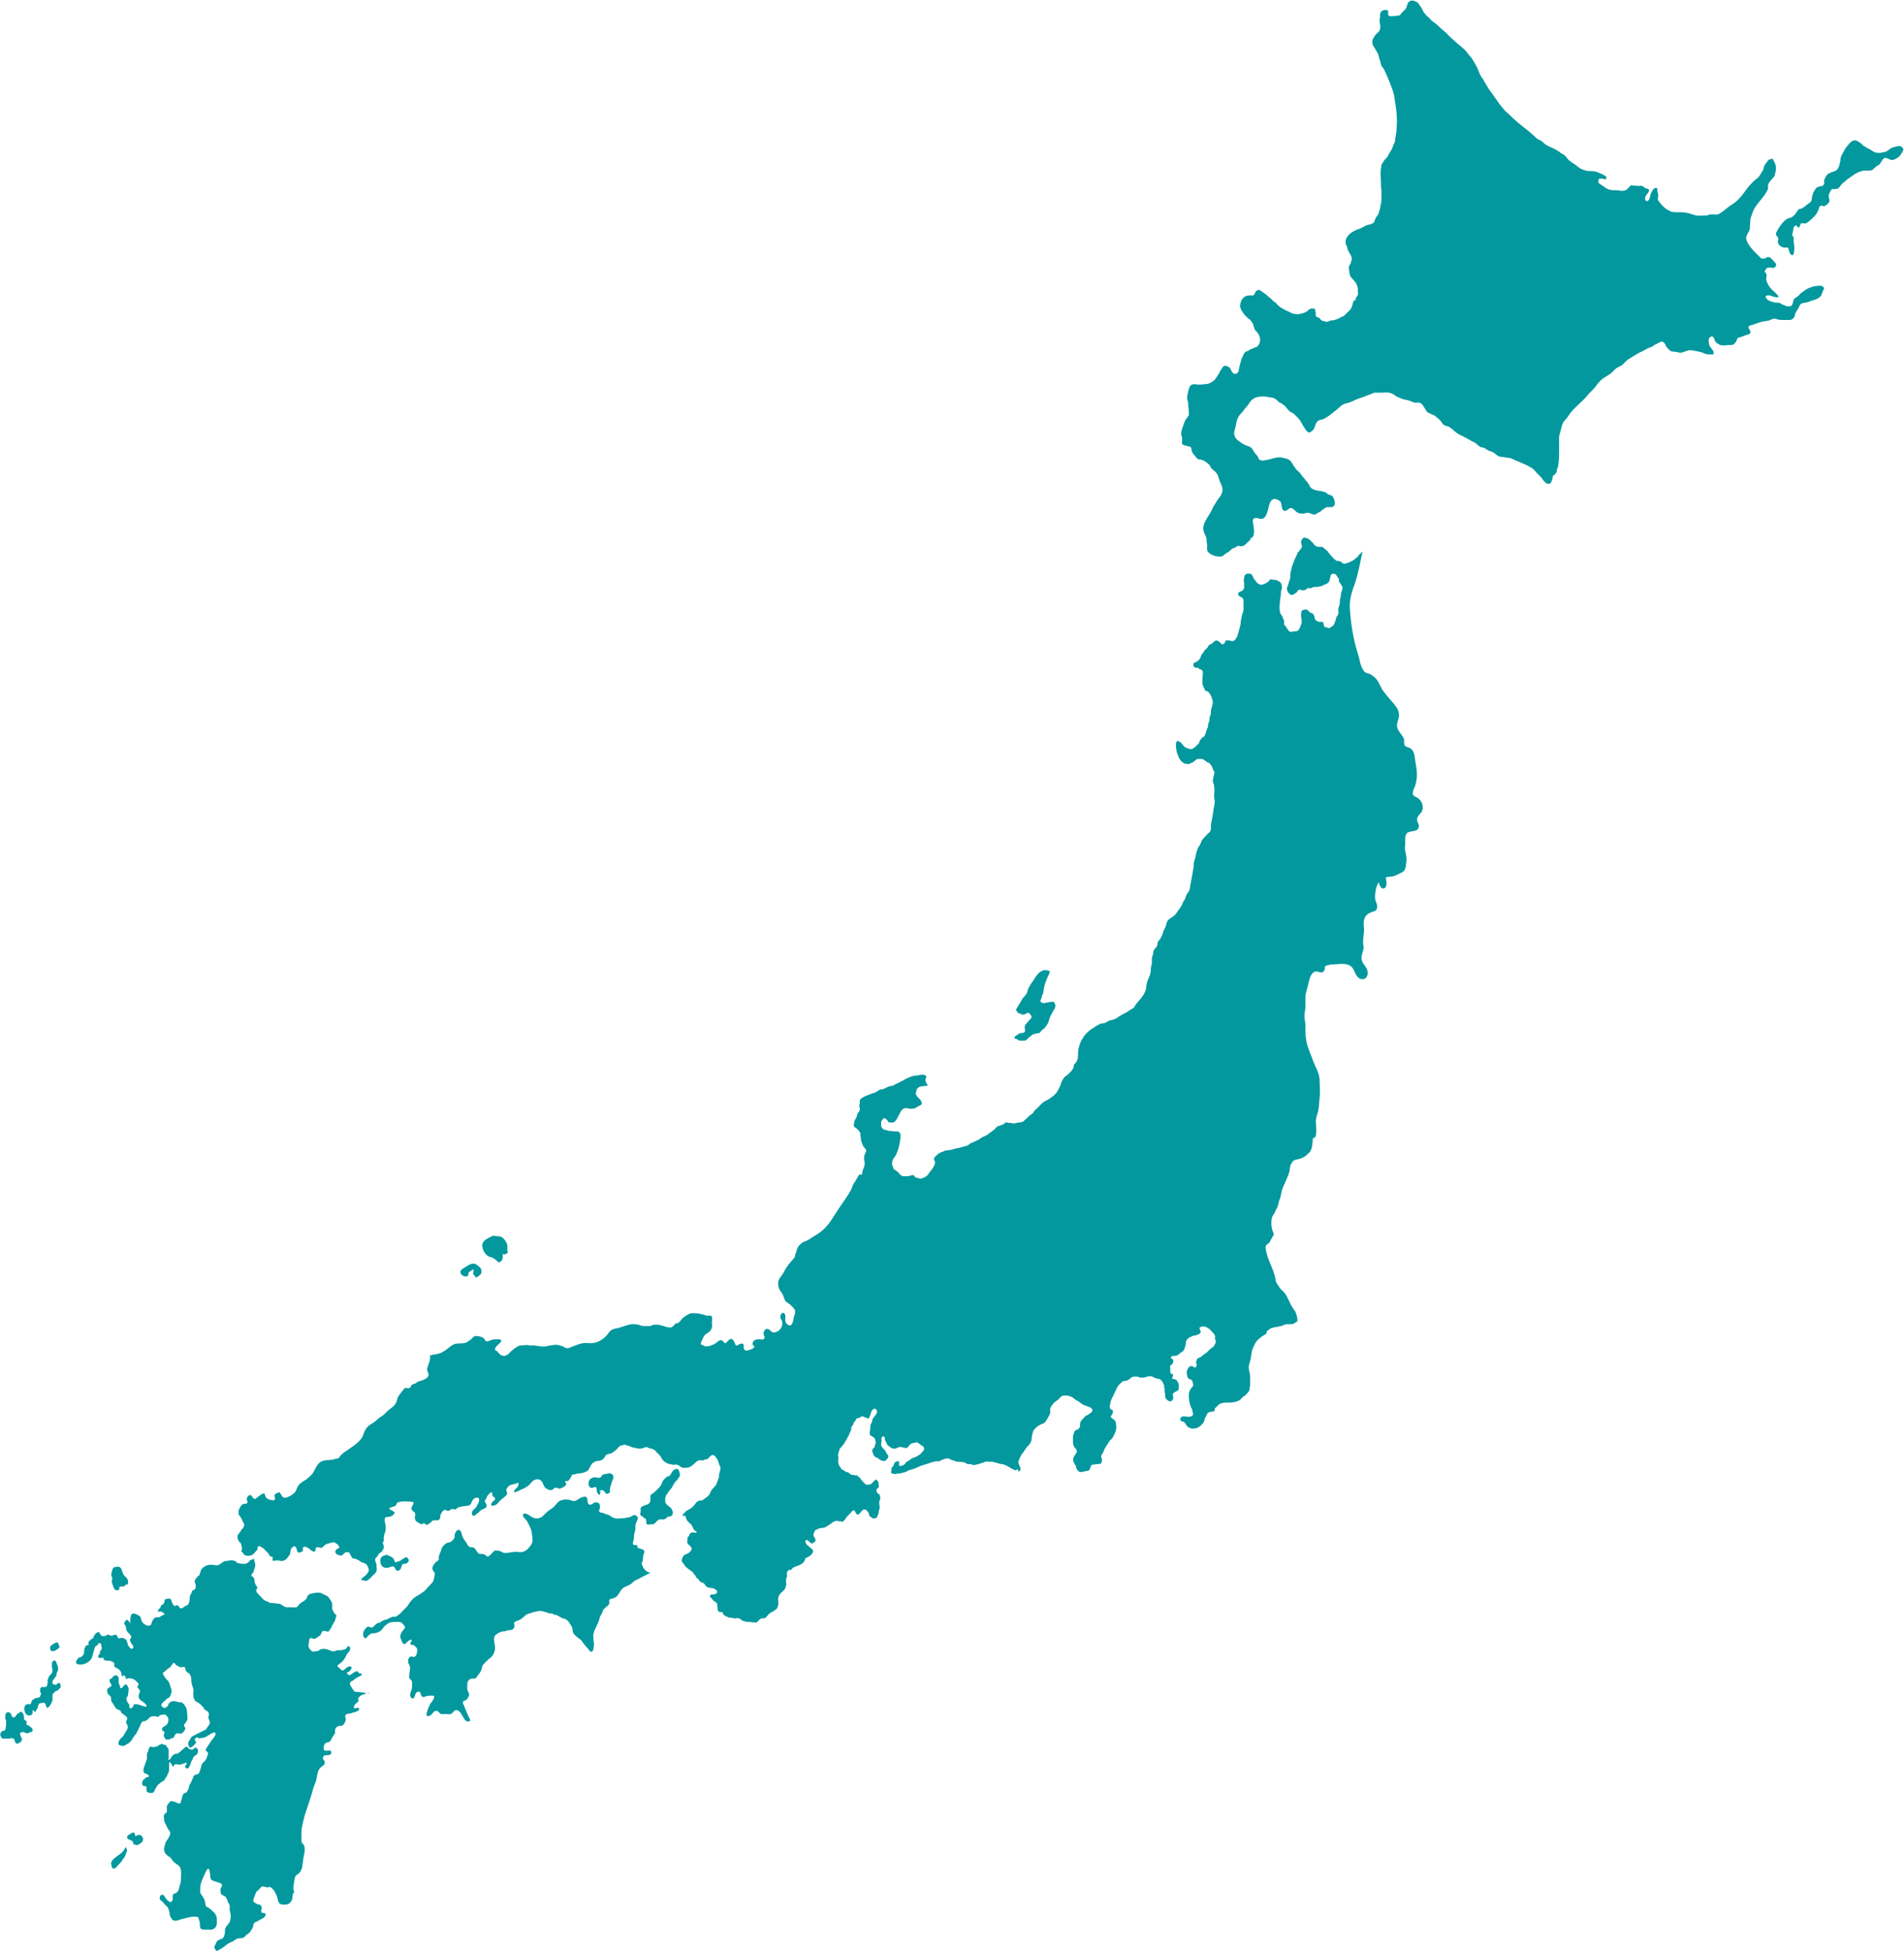 <?xml version="1.0" encoding="UTF-8" standalone="no"?><svg xmlns="http://www.w3.org/2000/svg" xmlns:xlink="http://www.w3.org/1999/xlink" fill="#000000" height="412.8" preserveAspectRatio="xMidYMid meet" version="1" viewBox="31.5 43.3 403.0 412.8" width="403" zoomAndPan="magnify"><g id="change1_1"><path d="M335.1,131.3l0.2,0C335.2,131.3,335.1,131.3,335.1,131.3C335.1,131.3,335.1,131.3,335.1,131.3" fill="#03989e"/></g><g id="change1_2"><path d="M377.7,83.5l-0.1,0.1c0,0-0.1,0-0.1,0C377.6,83.5,377.6,83.5,377.7,83.5" fill="#03989e"/></g><g id="change1_3"><path d="M416.9,105.9c-0.3,0.4-0.7,0.6-1.2,0.8c-0.3,0.1-0.7,0.2-1,0.3c-0.2,0.1-0.3,0.2-0.5,0.2 c-0.5,0.2-1,0.1-1.5,0.4c-0.3,0.2-0.4,0.7-0.6,1c-0.3,0.5-0.6,0.8-0.7,1.4c-0.1,0.6-0.6,1-1.1,1c-0.2,0-0.3,0-0.5,0 c-0.2,0-0.3,0-0.4,0c-0.2,0-0.4,0-0.7,0c-0.2,0-0.7,0-1.3-0.2l0,0c-0.5-0.2-0.9,0.1-1.4,0.3c-0.4,0.1-0.9,0.2-1.3,0.2 c-0.7,0.2-1.4,0.4-2.1,0.7c-0.3,0.1-0.9,0.1-1,0.5c-0.1,0.2,0.1,0.4,0.2,0.5c0.1,0.1,0.1,0.3,0.2,0.5c0.1,0.5-0.6,0.6-0.9,0.7 c-0.4,0.1-0.7,0.3-1.1,0.4c-0.3,0.1-0.7,0.1-0.8,0.4c-0.1,0.3-0.2,0.6-0.5,0.9c-0.3,0.5-0.8,0.4-1.3,0.4c-0.3,0-0.7,0.1-1,0.1 c-0.6,0-1-0.1-1.5-0.5c-0.3-0.2-0.5-0.6-0.6-1c-0.1-0.2-0.1-0.3-0.4-0.4c-0.1,0-0.3,0-0.4,0.1c-0.4,0.3-0.4,0.7-0.3,1.2 c0,0.3,0.1,0.5,0.2,0.8c0.1,0.2,0.3,0.3,0.4,0.5c0.2,0.3,0.4,0.5,0.4,0.8c0,0.1,0,0.3-0.1,0.4c-0.1,0.1-0.4,0-0.5,0 c-0.4,0-0.7,0-1.1-0.1c-0.6-0.3-1.3-0.5-2-0.6c-0.4-0.1-0.9-0.2-1.3-0.2c-0.2,0-0.6,0.1-0.8,0.2c-0.3,0.1-0.6,0.2-0.9,0.3 c-0.4,0.1-0.6,0-1-0.1c-0.3,0-0.5-0.1-0.8-0.1c-0.2,0-0.4,0-0.5-0.1c-0.3-0.1-0.6-0.5-0.8-0.7c-0.1-0.1-0.2-0.2-0.3-0.4 c0-0.1-0.1-0.2-0.1-0.3c-0.1-0.2-0.4-0.5-0.6-0.6c-0.2,0-0.5,0-0.6,0.1c-0.2,0.1-0.3,0.2-0.5,0.3c-0.3,0.2-0.6,0.2-0.9,0.5 c-0.2,0.2-0.4,0.2-0.6,0.3c-0.6,0.2-1.1,0.5-1.6,0.8c-0.8,0.3-1.5,0.8-2.2,1.2c-0.3,0.2-0.5,0.3-0.8,0.5c-0.2,0.1-0.4,0.3-0.5,0.4 c-0.3,0.2-0.4,0.5-0.7,0.7c-0.3,0.3-0.8,0.5-1.2,0.7c-0.4,0.2-0.7,0.6-1,0.9c-0.3,0.3-0.7,0.6-1.1,0.8c-0.2,0.1-0.4,0.3-0.6,0.4 c-0.3,0.2-0.5,0.3-0.7,0.5c-0.4,0.4-0.8,0.8-1.1,1.3c-0.3,0.4-0.6,0.7-0.9,1c-0.2,0.2-0.4,0.4-0.6,0.6c-0.2,0.2-0.3,0.4-0.5,0.6 c-1.2,1.4-2.7,2.4-3.7,3.9c-0.3,0.5-0.7,0.9-1.1,1.4c-0.4,0.6-0.5,1.3-0.7,2c-0.1,0.4-0.2,0.7-0.3,1.1c0,0.1,0,0.3,0,0.4v2.4 c0,1.1,0,2.3-0.2,3.4c0,0.3-0.1,0.5-0.2,0.7c-0.1,0.2-0.1,0.4-0.1,0.6c-0.1,0.2-0.2,0.4-0.4,0.6c-0.1,0.1-0.3,0.2-0.4,0.3 c-0.1,0.2-0.1,0.3-0.1,0.5c0,0.2-0.1,0.4-0.2,0.6c0,0.2-0.1,0.3-0.2,0.4c-0.3,0.3-0.8,0.2-1.1-0.1c-0.5-0.4-0.7-0.9-1.1-1.3 c-0.3-0.3-0.6-0.6-0.9-0.9c-0.2-0.3-0.5-0.6-0.8-0.8c-0.6-0.4-1.2-0.7-1.9-1c-0.6-0.3-1.3-0.5-1.9-0.8c-0.4-0.2-0.7-0.4-1.2-0.4 c-0.4-0.1-0.8-0.1-1.2-0.2c-0.5,0-1-0.1-1.4-0.5c-0.3-0.2-0.6-0.5-0.9-0.6c-0.4-0.1-0.7-0.2-1-0.4c-0.2-0.1-0.4-0.3-0.6-0.4 c-0.2-0.1-0.3-0.1-0.5-0.1c-0.4-0.1-0.7-0.3-1-0.6c-0.2-0.2-0.4-0.4-0.7-0.5c-0.4-0.2-0.8-0.4-1.1-0.6c-0.4-0.2-0.9-0.5-1.3-0.7 c-0.7-0.3-1.4-0.7-2-1.3c-0.2-0.2-0.5-0.4-0.8-0.6c-0.2-0.2-0.5-0.2-0.8-0.3c-0.3-0.1-0.5-0.2-0.7-0.5c-0.1-0.1-0.2-0.3-0.3-0.4 c-0.3-0.5-1-0.9-1.4-1.3c0.1,0,0.1,0,0.2,0l-0.2,0c0,0,0,0,0,0c-0.3-0.1-0.6-0.2-0.9-0.4c-0.2-0.1-0.4-0.1-0.6-0.3 c-0.2-0.2-0.3-0.4-0.4-0.6c-0.3-0.4-0.5-0.9-0.9-1.2c-0.5-0.4-0.9-0.1-1.4-0.2c-0.4-0.1-0.7-0.3-1.1-0.4c-0.3-0.1-0.5-0.2-0.8-0.2 c-0.5-0.1-1-0.3-1.5-0.5c-0.7-0.3-1.2-0.9-2-1c-0.5-0.1-1.1,0-1.7,0c-0.4,0-0.9,0-1.3,0c-0.4,0-0.7,0.3-1.1,0.4 c-0.4,0.1-0.9,0.3-1.3,0.5c-0.6,0.2-1.3,0.4-1.9,0.7c-0.4,0.2-0.8,0.4-1.2,0.5c-0.2,0.1-0.5,0.1-0.7,0.2c-0.5,0.1-0.9,0.4-1.2,0.7 c-0.5,0.5-1.1,0.9-1.7,1.4c-0.2,0.2-0.5,0.4-0.8,0.6c-0.3,0.2-0.5,0.3-0.8,0.5c-0.2,0.1-0.4,0.1-0.6,0.2c-0.5,0.1-0.8,0.2-1.1,0.7 c-0.3,0.5-0.3,1.2-0.8,1.6c-0.4,0.3-0.6,0.6-1,0.3c-0.7-0.6-1.1-1.6-1.6-2.4c-0.2-0.3-0.5-0.6-0.8-0.9c-0.2-0.2-0.4-0.4-0.6-0.6 c-0.2-0.1-0.4-0.2-0.6-0.3c-0.6-0.3-0.9-1.1-1.5-1.5c-0.3-0.2-0.5-0.4-0.8-0.5c-0.3-0.1-0.4-0.3-0.6-0.5c-0.2-0.2-0.5-0.4-0.8-0.5 c-0.3-0.1-0.5-0.1-0.7-0.1c-0.4-0.1-0.9-0.2-1.3-0.2c-0.5,0-0.9,0-1.3,0.1c-0.4,0.1-0.9,0.3-1.2,0.6c-0.5,0.4-0.7,1-1.1,1.4 c-0.3,0.3-0.6,0.7-0.8,1c-0.2,0.3-0.5,0.5-0.7,0.8c-0.5,0.6-0.7,1.4-0.8,2.1c-0.1,0.6-0.3,1.1-0.4,1.7c0,0.5,0.2,1,0.6,1.4 c0.8,0.7,1.6,1.2,2.6,1.5c0.3,0.1,0.6,0.3,0.7,0.6c0.2,0.3,0.4,0.6,0.6,0.9c0.2,0.2,0.4,0.4,0.5,0.6c0.1,0.2,0.2,0.4,0.3,0.6 c0.3,0.3,0.8,0.3,1.2,0.2c0.9-0.1,1.8-0.5,2.7-0.6c0.7-0.1,1.3,0.1,2,0.3c1,0.3,1.2,1.3,1.8,2c0.3,0.5,0.8,0.7,1.1,1.2 c0.3,0.5,0.8,0.9,1.1,1.4c0.2,0.2,0.4,0.4,0.5,0.6c0.2,0.2,0.2,0.5,0.4,0.7c0.3,0.5,1,0.7,1.5,0.8c0.4,0.1,0.8,0.1,1.2,0.2 c0.2,0.1,0.4,0.1,0.6,0.2c0.2,0.1,0.3,0.3,0.5,0.4c0.3,0.2,0.7,0.1,1,0.5c0.2,0.3,0.4,0.8,0.4,1.1c0.1,0.3,0,0.7-0.2,0.9 c-0.3,0.3-0.8,0.2-1.2,0.2c-0.5,0-0.8,0.3-1.2,0.6c-0.2,0.1-0.3,0.3-0.5,0.4c-0.1,0.1-0.3,0.1-0.4,0.2c-0.3,0.1-0.5,0.4-0.8,0.4 c-0.5,0-0.9-0.4-1.4-0.4c-0.4,0-0.7,0.2-1.1,0.2c-0.4,0-0.8-0.1-1.2-0.3c-0.4-0.3-1-1.2-1.6-0.8c-0.3,0.2-0.7,0.6-1.1,0.5 c-0.5-0.2-0.5-1-0.6-1.5c-0.1-0.6-0.6-0.8-1.2-1c-0.5-0.1-0.9,0.2-1.1,0.6c-0.4,0.7-0.4,1.5-0.7,2.3c-0.2,0.5-0.5,1.2-1.1,1.3 c-0.5,0.1-1.3-0.5-1.8,0c-0.3,0.3,0,1,0,1.4c0.1,0.8,0.3,1.6-0.1,2.3c-0.1,0.1-0.1,0.2-0.2,0.3c-0.1,0-0.2,0-0.2,0 c-0.1,0.1-0.1,0.1-0.1,0.2c-0.1,0.4-0.5,0.6-0.7,0.8c-0.4,0.4-0.7,0.8-1.3,0.8c-0.2,0-0.4-0.1-0.6-0.1c-0.3,0-0.5,0.3-0.7,0.4 c-0.3,0.1-0.6,0.1-0.8,0.4c-0.2,0.2-0.3,0.3-0.6,0.5c-0.4,0.2-0.7,0.4-1,0.7c-0.5,0.4-1,0.3-1.6,0.2c-0.5-0.1-1.2-0.4-1.6-0.8 c-0.4-0.3-0.3-1-0.3-1.4c0-0.3,0-0.5-0.1-0.7c0-0.4,0-0.8-0.1-1.1c-0.1-0.3-0.3-0.6-0.4-0.9c-0.8-1.8,0.9-3.4,1.6-4.9 c0.3-0.8,0.8-1.4,1.2-2.1c0.2-0.3,0.4-0.5,0.6-0.8c0.3-0.5,0.6-1.2,0.4-1.8c-0.1-0.5-0.3-0.9-0.5-1.3c-0.1-0.4-0.3-0.8-0.4-1.2 c-0.1-0.4-0.4-0.7-0.7-1c-0.2-0.2-0.4-0.3-0.6-0.5c-0.2-0.2-0.3-0.5-0.5-0.8c-0.2-0.2-0.4-0.4-0.6-0.5c-0.3-0.3-0.7-0.5-1.1-0.6 c-0.2-0.1-0.4-0.1-0.6-0.1c-0.5-0.2-0.6-0.6-1-1c-0.2-0.2-0.3-0.4-0.4-0.6c-0.1-0.3-0.1-0.8-0.3-1c-0.1-0.1-0.5-0.2-0.7-0.2 c-0.2-0.1-0.5-0.1-0.7-0.2c-0.2-0.1-0.3-0.1-0.4-0.3c-0.1-0.3,0.1-0.9,0-1.2c0-0.3-0.2-0.6-0.2-0.9c0-0.5,0.2-1.1,0.4-1.6 c0.1-0.4,0.3-0.9,0.5-1.3c0.2-0.3,0.5-0.7,0.7-1c0.1-0.3,0-0.7,0-1c0-0.5-0.1-0.9-0.1-1.4c0-0.2,0-0.4-0.1-0.6 c-0.1-0.4-0.2-0.7-0.1-1.1c0.1-0.3,0.1-0.7,0.2-1c0.1-0.4,0.2-0.8,0.4-1.1c0.2-0.3,0.6-0.4,0.9-0.4c0.3,0,0.7,0.1,1,0.1 c0.1,0,0.4-0.1,0.5,0c0.6-0.2,1.1,0,1.7-0.3c0,0,0.6-0.3,0.8-0.5c0.2-0.1,0.4-0.3,0.5-0.5c0.2-0.3,0.4-0.6,0.6-0.9 c0.2-0.2,0.2-0.4,0.3-0.6c0.1-0.1,0.1-0.2,0.2-0.3c0.3-0.3,0.4-0.9,0.9-0.9c0.2,0,0.5,0.1,0.7,0.2c0.4,0.2,0.5,0.6,0.7,1 c0.2,0.3,0.5,0.6,0.9,0.5c0.3-0.1,0.6-0.4,0.6-0.8c0.1-0.6,0.2-1.1,0.4-1.7c0.1-0.4,0.2-0.8,0.4-1.1c0.2-0.4,0.3-0.9,0.7-1.1 c0.2-0.1,0.4-0.1,0.6-0.2c0.1-0.1,0.2-0.2,0.4-0.3c0.1-0.1,0.3-0.1,0.4-0.1c0.1-0.1,0.2-0.1,0.3-0.2c0.2-0.1,0.4-0.1,0.6-0.2 c0.4-0.3,0.6-0.7,0.7-1.2c0.1-0.7-0.2-1.4-0.6-1.9c-0.2-0.2-0.5-0.4-0.6-0.8c-0.1-0.3-0.2-0.7-0.3-1c-0.2-0.3-0.4-0.6-0.6-0.8 c0-0.1-0.1-0.1-0.2-0.2c-0.2-0.1-0.3-0.2-0.5-0.4c-0.1-0.1-0.3-0.3-0.4-0.4c-0.4-0.5-0.8-1-1-1.7c-0.1-0.4,0.1-1.1,0.3-1.5 c0.2-0.3,0.5-0.7,0.8-0.8c0.4-0.2,0.8-0.2,1.2-0.2c0.2,0,0.4,0.1,0.6-0.1c0.3-0.3,0.2-0.7,0.6-0.9c0.5-0.3,0.7-0.1,1.1,0.2 c0.4,0.3,0.9,0.6,1.2,0.9c0.2,0.2,0.4,0.4,0.6,0.5c0.2,0.2,0.4,0.4,0.6,0.6c0.3,0.2,0.6,0.4,0.8,0.7c0.2,0.2,0.4,0.4,0.7,0.6 c0.2,0.2,0.5,0.3,0.7,0.4c0.4,0.3,0.8,0.4,1.2,0.6c0.2,0.1,0.4,0.2,0.6,0.3c0.1,0,0.2,0.1,0.3,0.1c0.3,0,0.6,0.1,0.9,0.1 c0.2,0,0.3,0,0.5-0.1c0.2-0.1,0.3,0,0.5-0.1c0.3-0.1,0.6-0.2,0.9-0.4c0.2-0.1,0.4-0.4,0.6-0.5c0.2-0.1,0.5-0.1,0.7-0.1 c0.1,0,0.3,0,0.4,0.1c0.1,0.1,0.1,0.3,0.1,0.4c0,0.2,0.1,0.3,0.1,0.5c0,0.2,0,0.3,0,0.5c0.1,0.3,0.4,0.3,0.6,0.4 c0.3,0.1,0.3,0.3,0.5,0.5c0.1,0.1,0.2,0.1,0.3,0.2c0.3,0,0.5,0.1,0.8,0.2c0.4,0,0.7-0.2,1-0.3c0.3,0,0.5,0,0.8-0.1 c0.2-0.1,0.3-0.1,0.6-0.2c0.3-0.1,0.5-0.3,0.8-0.4c0.2-0.1,0.4-0.2,0.6-0.3c0.2-0.2,0.4-0.4,0.6-0.6c0.2-0.2,0.5-0.4,0.7-0.7 c0.4-0.5,0.5-1.2,0.7-1.9c0.2,0,0.3,0,0.3,0c0.1,0,0.1-0.1,0.1-0.2c0-0.1,0.1-0.2,0.1-0.3c0.1-0.2,0.3-0.5,0.4-0.7 c0.1-0.3,0-0.5,0-0.8c0-0.1,0-0.3,0-0.4c0-0.6-0.3-1.3-0.7-1.7c-0.3-0.4-0.7-0.7-0.9-1.1c-0.2-0.5-0.2-1.1-0.3-1.6 c0-0.2,0-0.4,0.1-0.6c0.1-0.2,0.3-0.4,0.3-0.6c0-0.1,0.1-0.2,0.1-0.3c0-0.1,0.1-0.2,0.1-0.3c0.1-0.5-0.2-1.1-0.5-1.5 c-0.1-0.2-0.2-0.4-0.3-0.6c-0.1-0.2-0.1-0.5-0.2-0.7c-0.2-0.3-0.3-0.7-0.3-1.1c0-0.5,0.3-0.9,0.6-1.3c0.3-0.4,0.8-0.7,1.2-0.9 c0.4-0.3,1-0.4,1.4-0.6c0.2-0.1,0.4-0.2,0.6-0.3c0.2-0.1,0.3-0.2,0.4-0.2c0.2-0.2,0.6-0.2,0.9-0.3c0.2,0,0.3-0.1,0.5-0.2 c0.1,0,0.2-0.1,0.3-0.1c0.2-0.3,0.3-0.6,0.4-0.9c0.1-0.2,0.2-0.4,0.3-0.5c0.1-0.1,0.1-0.2,0.2-0.3c0.1-0.1,0.2-0.2,0.2-0.4 c0.1-0.1,0.1-0.3,0.1-0.4c0.1-0.2,0.1-0.3,0.2-0.5c0-0.2,0.1-0.5,0.1-0.7c0.1-0.4,0.2-0.9,0.2-1.3c0-0.3,0-0.6,0-0.9 c0-0.3,0-0.7,0-1c0-0.2-0.1-0.5-0.1-0.7c0-0.3,0-0.7,0-1c0-0.6-0.1-1.2-0.1-1.9c0-0.3,0.1-0.7,0.1-1c0-0.3,0.1-0.5,0.1-0.8 c0.1-0.2,0.2-0.4,0.3-0.5c0.2-0.3,0.3-0.6,0.6-0.8c0.2-0.2,0.4-0.4,0.5-0.7c0.1-0.2,0.3-0.5,0.4-0.7c0.2-0.3,0.4-0.6,0.5-0.9 c0.1-0.3,0.2-0.5,0.3-0.8c0.2-0.3,0.3-0.6,0.3-1c0.1-0.8,0.3-1.6,0.3-2.4c0.1-1,0.1-2,0-3c0-0.4-0.1-0.8-0.1-1.1 c-0.1-0.4-0.1-0.9-0.2-1.3c-0.1-0.4-0.1-0.9-0.2-1.3c0-0.2-0.1-0.3-0.1-0.5c-0.4-1.7-1.9-4.9-2-5.1c-0.1-0.2-0.2-0.4-0.3-0.5 c-0.1-0.1-0.3-0.2-0.3-0.4c-0.1-0.3-0.2-0.7-0.3-1.1c-0.1-0.2-0.2-0.4-0.2-0.6c-0.1-0.2-0.1-0.5-0.2-0.7c-0.1-0.3-0.3-0.6-0.5-0.9 c-0.1-0.2-0.2-0.4-0.3-0.6c-0.1-0.1-0.2-0.2-0.3-0.4c-0.2-0.6-0.2-1.2,0.2-1.7c0.2-0.3,0.3-0.6,0.6-0.8c0.2-0.2,0.4-0.3,0.5-0.5 c0.3-0.4,0.3-1.1,0.2-1.5c-0.1-0.3-0.1-0.5-0.1-0.8c0-0.3,0.1-0.5,0.1-0.8c0-0.4,0-0.8,0.3-1.1c0.2-0.2,0.5-0.3,0.8-0.3 c0.2,0,0.4,0,0.6,0.2c0.1,0.2,0,0.4,0,0.6c0,0.3,0.1,0.5,0.4,0.5c0.3,0.1,0.5,0,0.8,0c0.3,0,0.6-0.1,1-0.1c0.2,0,0.3-0.1,0.4-0.2 c0.1-0.2,0.2-0.3,0.4-0.5c0.1-0.1,0.3-0.3,0.4-0.4c0.4-0.3,0.5-0.6,0.6-1c0.1-0.2,0.1-0.4,0.2-0.6c0.1-0.2,0.4-0.3,0.5-0.4 c0.5-0.2,0.9,0,1.3,0.2c0.3,0.1,0.5,0.4,0.6,0.6c0.2,0.3,0.4,0.5,0.6,0.9c0.2,0.4,0.3,0.7,0.6,1c0.2,0.3,0.5,0.5,0.8,0.8 c0.4,0.4,0.7,0.8,1.2,1.1c0.5,0.3,0.9,0.8,1.4,1.2c0.3,0.3,0.6,0.5,0.9,0.8c0.3,0.2,0.5,0.5,0.8,0.8c0.3,0.3,2.2,2,2.5,2.2 c0.3,0.2,0.5,0.5,0.8,0.7c0.3,0.3,0.6,0.7,0.9,1.1c0.2,0.2,0.4,0.5,0.6,0.7c0.2,0.3,0.4,0.7,0.6,1c0.2,0.3,0.3,0.5,0.5,0.9 c0.3,0.6,0.5,1.3,0.8,1.8c0.2,0.4,0.6,0.8,0.8,1.3c0.2,0.3,0.4,0.7,0.6,1c0.5,0.9,1.2,1.7,1.8,2.6c0.5,0.7,0.9,1.3,1.5,2 c0.3,0.4,0.7,0.8,1.1,1.1c0.9,0.9,1.9,1.8,2.9,2.6c0.8,0.6,1.5,1.2,2.2,1.8c0.4,0.3,0.7,0.7,1.1,1c0.2,0.1,0.4,0.2,0.6,0.3 c0.3,0.1,0.5,0.3,0.7,0.5c0.3,0.3,0.6,0.5,1,0.7c0.4,0.2,0.9,0.4,1.3,0.6c0.4,0.2,0.7,0.4,1,0.6c0.1,0.1,0.3,0.2,0.4,0.3 c0.3,0.2,0.6,0.3,0.9,0.6c0.3,0.3,0.5,0.7,0.9,1c0.4,0.3,0.8,0.6,1.3,0.9c0.4,0.3,0.7,0.6,1.1,0.8c0.3,0.2,0.8,0.3,1.1,0.4 c0.3,0.1,0.6,0.1,1,0.1c0.3,0,0.6,0,1,0.1c0.5,0.1,1,0.4,1.5,0.6c0.2,0.1,0.5,0.3,0.7,0.4c0.1,0.1,0.2,0.5,0,0.6 c-0.2,0.1-0.6-0.1-0.7-0.1c-0.2,0-0.4,0-0.6,0c-0.3,0.1-0.3,0.4-0.3,0.7c0,0.2,0.1,0.2,0.3,0.4c0.3,0.2,0.6,0.4,0.9,0.6 c0.5,0.4,0.9,0.6,1.5,0.7c0.6,0.1,1.1,0,1.7,0.1c0.4,0.1,0.8,0.1,1.2,0c0.5-0.1,0.8-0.6,1.1-0.9c0.1-0.1,0.2-0.2,0.3-0.2 c0,0,0.1,0,0.1,0c0.4,0.1,0.9,0.1,1.4,0.1l0,0.1c-0.1,0-0.1,0.1-0.2,0.1c0,0,0.1,0,0.1,0l0.1-0.1c0.2-0.1,0.4-0.1,0.5-0.1 c0.3,0,0.5,0.2,0.7,0.3c0.1,0.1,0.3,0.2,0.4,0.3c0.2,0,0.5,0,0.6,0.2c0.2,0.3-0.3,0.9-0.5,1.1c-0.2,0.3-0.3,0.6-0.3,0.9 c0,0.4,0.4,0.6,0.7,0.3c0.3-0.3,0.3-0.7,0.4-1c0.1-0.5,0.4-1.1,0.7-1.4c0.1-0.2,0.5-0.3,0.7-0.2c0.1,0.1,0.1,0.1,0.1,0.3 c0,0.2,0,0.5,0.1,0.7c0,0.2,0.1,0.4,0.1,0.6c0,0.2-0.1,0.4-0.1,0.6c0,0.5,0.3,0.7,0.6,1.1c0.3,0.3,0.5,0.6,0.9,0.9 c0.2,0.2,0.5,0.4,0.8,0.5c0.6,0.5,1.6,0.4,2.4,0.4c0.7,0,1.4,0.1,2.1,0.3c0.4,0.1,0.9,0.3,1.3,0.4c0.5,0.1,1.1,0,1.6,0 c0.2,0,0.5,0,0.7,0c0.2-0.1,0.4-0.2,0.7-0.2c0.4-0.1,0.8,0,1.3,0c0.3,0,0.5-0.1,0.8-0.3c0.7-0.4,1.3-1,2-1.5 c0.3-0.2,0.6-0.4,0.9-0.6c0.6-0.4,1-0.9,1.5-1.4c0.6-0.7,1-1.4,1.6-2.1c0.5-0.6,1-1.1,1.6-1.6c0.1-0.1,0.3-0.2,0.4-0.3 c0.2-0.2,0.4-0.5,0.5-0.7c0.2-0.3,0.4-0.6,0.6-1c0.1-0.2,0.1-0.5,0.2-0.7c0.1-0.3,0.3-0.6,0.5-0.8c0.2-0.2,0.3-0.5,0.5-0.6 c0.1-0.1,0.2-0.1,0.4-0.1c0.1,0,0.1-0.1,0.2-0.1c0.2-0.1,0.2,0,0.3,0.2c0.2,0.3,0.4,0.7,0.5,1c0.1,0.3,0.1,0.7,0.1,1 c0,0.3-0.1,0.6-0.2,1c0,0.4-0.2,0.6-0.4,0.8c-0.4,0.5-1,1-1.1,1.7c0,0.3,0.1,0.5,0,0.7c-0.1,0.4-0.4,0.7-0.6,1.1 c-0.6,0.9-1.4,1.7-2,2.6c-0.3,0.4-0.5,0.9-0.7,1.4c-0.1,0.4-0.3,0.8-0.4,1.2c0,0.5-0.1,1-0.1,1.5c0,0.3,0,0.6-0.1,0.9 c-0.3,0.5-0.6,1.1-0.7,1.5c-0.1,1,1.1,2.3,1.5,2.8c0.2,0.2,1.2,1.2,1.5,1.5c0.1,0,0.1,0.1,0.1,0.2c0.1,0,0.2,0,0.3,0 c0.3,0,0.5,0.1,0.7-0.1c0.2-0.1,0.3-0.2,0.5-0.2c0.2,0,0.4,0,0.6,0.2c0.1,0.1,0.3,0.3,0.4,0.4c0.3,0.3,0.5,0.6,0.8,0.9 c0,0-0.1,0.1-0.1,0.2c0,0.2-0.1,0.4-0.3,0.5c-0.3,0.2-0.7,0-1,0c-0.1,0.1-0.4,0-0.6,0.1c-0.1,0.1-0.2,0.2-0.3,0.4 c-0.1,0.1-0.2,0.3-0.2,0.4c0.1,0.1,0.2,0.2,0.3,0.3c0.3,0.5-0.1,1.1,0.1,1.6c0.3,1,0.9,1.7,1.6,2.3c0.3,0.3,0.7,0.6,0.9,1 c0.2,0.3-0.2,0.2-0.4,0.2c-0.4-0.1-0.8-0.1-1.1-0.3c-0.2-0.1-0.4-0.1-0.6-0.1c-1.2,0-0.2,1,0.1,1.1c0.4,0.2,0.8,0.3,1.2,0.4 c0.4,0.1,0.8,0,1.1,0.1c0.2,0.1,0.3,0.2,0.5,0.3c0.2,0.1,0.3,0.1,0.5,0.2c0.4,0.2,0.8,0.3,1.2,0.2c0.7-0.1,0.5-1.2,0.9-1.6 c0.2-0.2,0.5-0.3,0.7-0.5c0.2-0.1,0.3-0.2,0.4-0.4c0.4-0.4,0.9-0.7,1.3-1c0.6-0.4,1.5-0.7,2.3-0.8c0.3,0,0.8-0.1,1.1,0 c0.2,0.1,0.4,0.3,0.5,0.5C417.1,105.3,417.1,105.7,416.9,105.9" fill="#03989e"/></g><g id="change1_4"><path d="M426,79.4c0.2,0,0.6,0,0.9,0c0.3,0,0.5,0,0.8-0.1c0.2-0.1,0.4-0.3,0.6-0.5c0.2-0.1,0.3-0.3,0.5-0.4 c0.1-0.1,0.3-0.1,0.4-0.2c0.2-0.2,0.4-0.5,0.5-0.7c0.2-0.2,0.3-0.6,0.6-0.7c0.3-0.2,0.6,0,0.9,0.1c0.2,0.1,0.4,0.2,0.6,0.2 c0.2,0.1,0.3,0.1,0.5,0c0.3-0.1,0.5-0.2,0.8-0.4c0.4-0.2,0.7-0.6,0.9-1c0.2-0.3,0.5-0.7,0.3-1c-0.1-0.2-0.5-0.5-0.7-0.5 c-0.3,0-0.7,0.1-1.1,0.2c-0.5,0.1-0.9,0.3-1.2,0.6c-0.2,0.1-0.4,0.3-0.6,0.4c-0.3,0.1-0.6,0.1-0.9,0.2c-0.6,0.1-1.3,0.1-1.9-0.3 c-0.3-0.2-0.6-0.4-0.8-0.5c-0.3-0.1-0.5-0.2-0.7-0.4c-0.1-0.1-0.3-0.1-0.4-0.2c-0.3-0.2-0.5-0.5-0.8-0.7c-0.3-0.2-0.7-0.5-1.1-0.5 c-0.4,0-0.7,0.2-1,0.5c-0.4,0.4-0.7,0.8-1,1.2c-0.2,0.3-0.3,0.6-0.5,0.9c-0.2,0.4-0.4,0.7-0.5,1.1c-0.1,0.3,0,0.6-0.1,0.8 c-0.1,0.2-0.1,0.5-0.2,0.8c-0.1,0.3-0.2,0.6-0.4,0.8c-0.2,0.3-0.5,0.4-0.8,0.5c-0.6,0.2-1.3,0.4-1.6,1c-0.2,0.3-0.5,0.9-0.4,1.3 c0,0.1,0.1,0.1,0,0.3c-0.1,0.2-0.2,0.3-0.3,0.4c-0.1,0.1-0.2,0.1-0.3,0.1c-0.3,0-0.6,0.1-0.8,0.2c-0.3,0.1-0.5,0.5-0.7,0.8 c-0.3,0.5-0.4,0.9-0.5,1.5c0,0.4-0.1,0.8-0.5,1c-0.1,0.1-0.2,0.2-0.4,0.3c-0.2,0.2-0.4,0.3-0.6,0.5c-0.2,0.1-0.4,0.3-0.6,0.4 c-0.2,0.1-0.3,0.1-0.5,0.1c-0.3,0.1-0.5,0.5-0.7,0.8c-0.2,0.2-0.3,0.5-0.6,0.7c-0.1,0.1-0.3,0.2-0.4,0.3c-0.2,0.1-0.5,0.1-0.7,0.2 c-0.9,0.4-1.6,1.4-2.1,2.2c-0.2,0.2-0.2,0.5-0.4,0.7c-0.2,0.4-0.1,0.7,0.2,1c0.1,0.1,0.2,0.2,0.2,0.4c0,0.2-0.1,0.4-0.1,0.7 c0,0.4,0.3,0.7,0.6,0.9c0.3,0.2,0.5,0.3,0.9,0.3c0.2,0,0.5-0.1,0.7,0.1c0.1,0.2,0.1,0.5,0.2,0.7c0.1,0.3,0.2,0.5,0.4,0.7 c0.4,0.3,0.6-0.2,0.6-0.5c0-0.3,0.1-0.6,0.1-1c0-0.3-0.1-0.6-0.1-0.9c-0.1-0.4,0-0.9-0.1-1.3c0-0.1-0.1-0.2-0.2-0.3 c-0.1-0.1-0.1-0.2,0-0.4c0-0.2,0-0.3,0.1-0.5c0.1-0.2,0-0.5,0.1-0.7c0-0.1,0.1-0.3,0.2-0.4c0.1-0.1,0.3-0.2,0.3-0.2 c0.3,0,0.5,0.7,0.7,0.4c0.2-0.2,0.2-0.6,0.4-0.8c0.2-0.2,0.5,0,0.8,0c0.2,0,0.6-0.2,0.8-0.4c0.4-0.3,0.7-0.6,1.1-1 c0.4-0.4,0.7-0.8,0.9-1.3c0.1-0.2,0.2-0.4,0.2-0.6c0.1-0.2,0.1-0.3,0.3-0.4c0.2-0.1,0.4-0.1,0.5,0c0.3,0.1,0.5,0,0.7-0.2 c0.3-0.2,0.6-0.4,0.7-0.8c0.1-0.3-0.1-0.5-0.1-0.8c-0.1-0.4,0-0.7,0.2-1.1c0.1-0.2,0.3-0.6,0.5-0.7c0.1,0,0.3,0,0.4,0 c0.2,0,0.6,0,0.8-0.1c0.3-0.2,0.5-0.5,0.7-0.8c0.2-0.3,0.5-0.4,0.8-0.7c0.2-0.2,0.4-0.4,0.7-0.6C423.4,80.7,424.3,79.7,426,79.4" fill="#03989e"/></g><g id="change1_5"><path d="M213.4,291.8c-0.4,0.6-0.7,1.1-1,1.7c-0.3,0.2-0.5,0.9-0.6,1.2c-0.4,0.9-1,1.7-1.5,2.5 c-1,1.4-1.9,2.8-2.8,4.2c-0.9,1.4-2,2.5-3.4,3.3c-0.7,0.4-1.3,0.9-2,1.2c-0.2,0.1-0.4,0.1-0.5,0.2c-0.3,0.1-0.5,0.3-0.7,0.5 c-0.6,0.5-0.7,1-0.9,1.7c0,0.2-0.2,0.3-0.2,0.5c0,0.1,0,0.2,0,0.2c0,0.2-0.2,0.5-0.4,0.7c-0.7,0.8-1.4,1.6-1.9,2.6 c-0.4,0.9-1.4,1.6-1.3,2.7c0,0.5,0.2,1.1,0.5,1.5c0.2,0.3,0.4,0.5,0.5,0.8c0.2,0.3,0.2,0.7,0.4,1c0.1,0.4,0.5,0.6,0.8,0.8 c0.4,0.3,1,0.8,1.3,1.3c0.3,0.6-0.1,1.2-0.2,1.7c-0.1,0.5-0.1,0.9-0.4,1.4c-0.2,0.3-0.4,0.3-0.7,0.2c-0.4-0.2-0.7-0.6-0.7-1.1 c0-0.3,0.1-0.7,0-1c0-0.2-0.2-0.5-0.5-0.5c-0.3,0-0.5,0.5-0.5,0.7c-0.1,0.4,0.1,0.6,0.3,1c0.3,0.7-0.1,1.6-0.7,2.1 c-0.3,0.2-1,0.5-1.3,0.3c-0.4-0.2-0.7-0.8-1.2-0.7c-0.4,0-0.7,0.6-0.7,1c0,0.3,0.3,0.6,0.2,0.9c-0.1,0.4-0.5,0.4-0.9,0.3 c-0.4,0-0.8,0-1.2,0.2c-0.2,0.1-0.4,0.4-0.4,0.7c0,0.3,0.1,0.4,0.4,0.6c-0.1,0.5-0.9,0.7-1.3,0.8c-0.6,0.3-1-0.1-1-0.7 c0-0.2,0.1-0.4-0.1-0.6c-0.2-0.2-0.5-0.1-0.7,0c-0.2,0.1-0.6,0.4-0.8,0.3c-0.1-0.1-0.3-0.4-0.3-0.6c-0.1-0.2-0.2-0.4-0.4-0.6 c-0.2-0.2-0.4-0.3-0.6-0.1c-0.3,0.1-0.5,0.5-0.8,0.7c-0.2,0.2-0.2,0.2-0.4,0c-0.1-0.1-0.2-0.3-0.4-0.4c-0.5-0.4-1.1,0.3-1.5,0.6 c-0.6,0.3-1.2,0.6-1.9,0.6c-0.2,0-0.3,0-0.4-0.1c-0.1-0.1-0.6-0.2-0.7-0.3c-0.2-0.3,0.3-1.1,0.4-1.4c0.1-0.2,0.2-0.3,0.3-0.5 c0.4-0.5,1-0.6,1.3-1.1c0.3-0.4,0.4-0.9,0.3-1.4c-0.1-0.5,0.2-1.3-0.1-1.6c-0.2-0.2-0.6-0.1-0.9-0.1c-0.2,0-0.4-0.1-0.7-0.2 c-0.6-0.1-1-0.3-1.6-0.3c-0.4,0-0.7-0.1-1,0c-0.5,0-0.8,0.3-1.2,0.5c-0.3,0.2-0.6,0.4-0.8,0.6c-0.2,0.2-0.4,0.6-0.7,0.8 c-0.1,0.1-0.2,0.2-0.4,0.2c-0.1,0-0.1,0-0.2,0c-0.2,0.1-0.3,0.3-0.4,0.4c-0.2,0.2-0.5,0.5-0.8,0.5c-0.2,0-0.4,0-0.8-0.1 c-0.9-0.3-2-0.7-3-0.4c-0.2,0.1-0.4,0.2-0.6,0.2c-0.2,0-0.5,0-0.7,0c-0.6,0-0.9,0-1.4-0.2c-0.5-0.2-1.1-0.2-1.6-0.2 c-1.2,0.1-2.2,0.7-3.4,0.9c-0.5,0.1-0.9,0.2-1.3,0.6c-0.3,0.3-0.5,0.7-0.8,1c-0.8,0.8-1.8,1.4-2.9,1.5c-0.6,0.1-1.2-0.1-1.8,0 c-0.4,0-0.9,0.2-1.3,0.3c-0.4,0.2-0.9,0.3-1.3,0.5c-0.5,0.2-0.8,0.4-1.3,0.2c-0.5-0.3-1-0.5-1.6-0.6c-0.8-0.1-1.7,0.1-2.6,0.3 c-0.8,0.1-1.6-0.1-2.4-0.2c-0.3,0-0.6,0-0.8,0c-0.3,0-0.6-0.1-0.9-0.1c-0.3,0-0.7,0.1-1.1,0.1c-0.5,0-0.9,0.3-1.2,0.5 c-0.4,0.3-0.7,0.5-1,0.8c-0.3,0.3-0.5,0.6-0.8,0.7c-0.3,0.2-0.7,0.3-1.1,0.1c-0.5-0.2-0.7-0.6-1-0.9c-0.3-0.2-0.5-0.1-0.4-0.5 c0.1-0.5,0.6-0.8,0.9-1.1c0.4-0.4,0.7-0.8-0.1-0.9c-0.5,0-1,0-1.5,0.1c-0.3,0.1-0.8,0.4-1.2,0.3c-0.3-0.1-0.2-0.3-0.4-0.5 c-0.3-0.4-1.2-0.6-1.7-0.6c-0.4,0-0.5,0.1-0.8,0.4c-0.2,0.3-0.6,0.5-1,0.8c-0.7,0.5-1.5,0.3-2.3,0.4c-1.1,0.1-1.8,1.1-2.7,1.6 c-0.3,0.2-0.7,0.4-1,0.5c-0.7,0.2-1.5,0.2-2.1,0.5c0.2,0.2,0.2,0.3,0.1,0.6c0,0.3-0.1,0.6-0.2,0.9c-0.1,0.4-0.3,0.8-0.4,1.2 c-0.1,0.4,0.3,0.8,0.3,1.3c0,0.5-0.5,0.8-0.9,1c-0.4,0.2-0.8,0.3-1.2,0.4c-0.2,0.1-0.4,0.2-0.6,0.4c-0.3,0.1-0.7,0.2-0.9,0.4 c-0.1,0.1-0.1,0.2-0.2,0.4c-0.3,0.4-0.5,0.2-1.2,0.2c-0.1,0.1-1.3,1.5-1.5,2c0,0.1-0.1,0.2-0.1,0.3c-0.1,0.3-0.1,0.5-0.2,0.7 c-0.3,0.6-0.7,1-1.3,1.4c-0.4,0.3-0.7,0.6-1,0.9c-0.3,0.3-0.6,0.6-1,0.8c-0.4,0.2-0.5,0.4-0.9,0.7c-0.4,0.4-0.9,0.7-1.4,1 c-0.6,0.4-1.1,1.1-1.3,1.8c-0.4,1.5-1.8,2.4-3.1,3.3c-0.4,0.3-0.9,0.6-1.3,0.9c-0.2,0.2-0.4,0.4-0.6,0.6c-0.1,0.1-0.1,0.3-0.3,0.4 c-0.2,0.1-0.5,0.2-0.7,0.2c-0.3,0.1-0.6,0.2-0.9,0.2c-0.5,0.1-1.1,0-1.7,0.2c-1.1,0.3-1.5,1.4-2,2.3c-0.3,0.6-0.9,1.1-1.5,1.6 c-0.6,0.4-1.6,0.9-1.9,1.6c-0.2,0.4-0.3,0.8-0.6,1.2c-0.5,0.5-1.3,1-1.9,1.1c-0.8,0.2-0.9-0.7-1.4-1.2c-0.1,0.1-0.2,0.2-0.3,0.2 c-0.1,0-0.2,0-0.3,0.1c-0.1,0.1-0.3,0.2-0.4,0.3c-0.1,0.3,0.3,0.8,0,1.1c-0.3,0.2-1.1-0.1-1.4-0.2c-0.3-0.2-0.5-0.4-0.6-0.8 c-0.1-0.2,0-0.4-0.2-0.4c-0.3,0-0.9,0.4-1.1,0.6c-0.2,0.1-0.7,0.6-0.9,0.6c-0.5-0.1-0.7-1.4-1.4-0.6c-0.1,0.1-0.3,0.5-0.3,0.6 c0,0.2,0.2,0.4,0.2,0.6c0,0.3-0.3,0.4-0.5,0.4c-0.2,0-0.4,0-0.5,0.1c-0.1,0.1-0.2,0.1-0.3,0.2c0,0.1-0.1,0.1-0.1,0.2 c-0.1,0.1-0.2,0.2-0.2,0.3c-0.1,0.2-0.2,0.4-0.3,0.6c0,0.1,0,0.3,0,0.4c0,0.1,0,0.3,0,0.4c0,0.1,0.1,0.2,0.2,0.3 c0.1,0.1,0.1,0.2,0.2,0.3c0.1,0.1,0.1,0.2,0.2,0.3c0.1,0.2,0.2,0.5,0.3,0.7c0.1,0.2,0.2,0.3,0.3,0.5c0,0.2,0,0.3-0.1,0.5 c-0.1,0.2-0.1,0.4-0.3,0.5c-0.1,0.1-0.2,0.1-0.2,0.2c0,0.1-0.1,0.1-0.1,0.2c-0.1,0.2-0.2,0.3-0.3,0.4c-0.1,0.1-0.1,0.2-0.2,0.3 c-0.1,0.1-0.1,0.2-0.2,0.3c-0.1,0.2,0,0.3,0,0.5c0,0.2,0.1,0.4,0.2,0.6c0,0.1,0.1,0.1,0.1,0.2c0,0,0.1,0.1,0.1,0.1 c0.1,0.1,0.3,0.2,0.3,0.4c0.1,0.2,0.1,0.5,0.2,0.7c0,0,0,0.1,0,0.1c0,0,0,0,0,0c0,0,0,0.1,0,0.2c0,0.1,0,0.2,0,0.2 c0,0.1-0.1,0.2-0.1,0.3c0,0.1,0.1,0.2,0.2,0.3c0.1,0.1,0.1,0.1,0.2,0.2c0.1,0.1,0.1,0.2,0.2,0.3c0.1,0.1,0.2,0.1,0.3,0.1 c0.1,0.1,0.2,0.1,0.3,0.1c0.1,0,0.3,0,0.4,0c0.1,0,0.3,0,0.5-0.1c0.1,0,0.2-0.1,0.3-0.2c0.1,0,0.1-0.1,0.2-0.1 c0.2-0.2,0.3-0.4,0.5-0.6c0.1-0.1,0.1-0.1,0.2-0.2c0,0,0.1-0.1,0.1-0.1c0,0,0-0.1,0-0.1c0-0.1,0-0.1,0-0.2c0-0.1,0-0.2,0-0.2 c0,0,0-0.1,0.1-0.1c0.1,0,0.1-0.1,0.2-0.1c0.1-0.1,0.3,0,0.4,0.1c0.2,0.1,0.5,0.3,0.5,0.3s1,1,1.1,1.1c0.1,0.2,0.2,0.4,0.4,0.6 c0,0.1,0.1,0.1,0.1,0.1c0.1,0,0.2,0,0.3,0c0.2,0.1,0.1,0.4,0.1,0.5c-0.1,0.7,0.5,0.2,0.9,0.3c0.4,0,0.7,0.1,1.1,0.1 c0.3,0,0.7-0.2,0.9-0.4c0.2-0.2,0.3-0.4,0.5-0.6c0.1-0.2,0.3-0.3,0.3-0.5c0-0.2,0-0.3,0.1-0.5c0-0.3,0.1-0.6,0.3-0.8 c0.1-0.1,0.4-0.4,0.6-0.3c0.4,0.2,0.4,0.9,0.6,1.2c0.1,0.2,0.2,0.1,0.4,0.1c0.2,0,0.4-0.1,0.6-0.2c0.2-0.2,0.1-0.4,0.1-0.6 c0-0.3,0.1-0.4,0.4-0.4c0.6,0,1,0.5,1.4,0.8c0.2,0.1,0.5,0.3,0.7,0.2c0.2-0.1,0.2-0.3,0.2-0.5c0-0.3,0.1-0.4,0.5-0.4 c0.3,0,0.5,0.2,0.8,0.1c0.3-0.1,0.4-0.4,0.7-0.6c0.3-0.2,0.7-0.3,1.1-0.4c0.4-0.1,0.7-0.3,1.1,0c0.2,0.1,0.5,0.3,0.6,0.5 c0.1,0.1,0.2,0.2,0.2,0.3c0.1,0.3-0.4,0.4-0.5,0.5c-0.2,0.2-0.4,0.4-0.3,0.7c0.1,0.4,0.5,0.5,0.9,0.6c0.2,0.1,0.3,0.1,0.5,0 c0.3-0.2,0.5-0.5,0.7-0.6c0.2-0.1,0.5-0.1,0.7,0c0.3,0.1,0.4,0.7,0.6,0.9c0.1,0.2,0.2,0.3,0.4,0.4c0.2,0,0.4,0,0.5,0.1 c0.5,0.1,0.9,0.5,1.3,0.7c0.2,0.1,0.6,0.2,0.8,0.3c0.3,0.2,0.5,0.7,0.6,1c0.1,0.2,0.1,0.4,0,0.6c-0.2,0.4-0.4,0.7-0.8,1 c-0.1,0.1-0.8,0.5-0.7,0.8c0.1,0.1,0.8,0.2,1,0.2c0.3,0,0.5-0.3,0.8-0.5c0.2-0.2,0.4-0.4,0.7-0.7c0.3-0.3,0.6-0.5,0.7-0.9 c0.1-0.3,0-0.5,0-0.8c0-0.2,0-0.4,0-0.5c-0.1-0.4-0.3-0.7-0.3-1.1c0-0.3,0.2-0.4,0.4-0.6c0.1-0.1,0.2-0.3,0.3-0.5 c0.1-0.2,0.3-0.3,0.5-0.4c0.2-0.1,0.3-0.3,0.4-0.5c0.2-0.3,0.3-0.5,0.2-0.9c0-0.1,0-0.2-0.1-0.4c0,0-0.1-0.1-0.1-0.2 c0-0.1,0.2-0.3,0.2-0.4c0.1-0.2,0-0.4,0-0.6c0-0.2,0.1-0.5,0.1-0.7c0.1-0.3,0.3-0.7,0.3-1c0.1-0.5,0-1.1-0.1-1.6 c-0.1-0.3-0.1-0.8,0-1c0.1-0.2,0.3-0.2,0.5-0.2c0.3,0,0.6-0.1,0.9-0.2c0.2-0.1,0.5-0.4,0.6-0.6c0.1-0.2-0.2-0.4-0.4-0.5 c-0.2-0.1-0.7-0.3-0.7-0.5c0-0.2,0.7-0.3,0.9-0.4c0.2-0.1,0.4-0.1,0.5-0.3c0.1-0.1,0.1-0.2,0.2-0.4c0.1-0.2,0.4-0.3,0.7-0.3 c0.1,0,0.2-0.1,0.4-0.1c0.2,0,0.5,0,0.7,0c0.5,0,0.9,0,1.3,0.1c0.3,0,0.5,0,0.4,0.4c-0.1,0.4-0.5,0.7-0.4,1.1c0,0.2,0.3,0.5,0.5,0.6 c0.3,0.2,0.3,0.3,0.3,0.6c0,0.2-0.1,0.4-0.1,0.6c0,0.2,0.1,0.3,0.1,0.5c0.1,0.3,0.2,0.3,0.5,0.5c0.3,0.2,0.7,0.5,1,0.4 c0.1-0.1,0.3-0.2,0.4-0.2c0.1,0.2,0.3,0.2,0.5,0.4c0.5-0.2,1.1-0.7,1.2-0.9c0.1-0.1,0.3-0.1,0.5-0.1c0.2,0,0.4,0,0.6,0 c0.5,0,0.6-0.6,0.6-1c0.1-0.4,0.5-1.1,0.9-1.2c0.3-0.1,0.5,0.3,0.8,0.2c0.3-0.1,0.5-0.3,0.8-0.4c0.2,0,0.3,0,0.5,0.1 c0.3,0.1,0.5-0.3,0.7-0.4c0.2-0.1,0.5-0.1,0.7-0.2c0.5-0.1,1-0.1,1.4-0.2c0.2,0,0.5-0.1,0.6-0.3c0.2-0.2,0.2-0.5,0.4-0.8 c0.2-0.3,0.5-0.6,0.9-0.6c0.2,0,0.5,0.1,0.5,0.3c0.1,0.5-0.2,0.9-0.4,1.3c-0.2,0.5-0.5,0.7-0.8,1c-0.3,0.2-0.5,1-0.1,1.2 c0.2,0.1,0.4,0,0.6-0.2c0.1-0.1,0.3-0.2,0.4-0.3c0.4-0.3,0.5-0.6,1-0.8c0.4-0.2,0.9-0.3,0.9-0.8c0-0.1,0-0.2-0.1-0.4 c-0.1-0.2-0.3-0.4-0.3-0.6c0-0.1,0.1-0.2,0.2-0.3c0.1-0.1,0.1-0.2,0.2-0.4c0.1-0.2,0.1-0.4,0.3-0.5c0.1-0.2,0.4-0.5,0.6-0.6 c0.2-0.1,0.3,0.1,0.3,0.3c0,0.2,0,0.3,0.1,0.5c0.2,0.2,0.5,0.2,0.5,0.6c0,0.2-0.2,0.2-0.3,0.4c-0.2,0.1-0.3,0.2-0.4,0.4 c-0.1,0.2-0.3,0.5,0,0.6c0.2,0.1,0.5-0.1,0.7-0.1c0.5-0.2,0.8-0.8,1.2-1.1c0.4-0.4,1-0.7,1.3-1.2c0.1-0.2,0-0.4-0.1-0.7 c-0.1-0.2,0-0.4,0.1-0.6c0.3-0.5,0.7-0.7,1.2-0.8c0.2,0,0.5-0.1,0.7-0.2c0.1,0,0.4-0.2,0.5-0.1c0.2,0.2-0.1,0.7-0.2,0.9 c-0.1,0.2-0.9,0.7-0.7,1c0.1,0.1,0.3,0,0.4,0c0.2-0.1,0.3-0.1,0.5-0.2c0.2-0.1,0.4-0.2,0.6-0.3c0.2-0.1,0.5-0.2,0.7-0.3 c0.5-0.3,1-0.6,1.3-1c0.2-0.2,0.4-0.5,0.6-0.6c0.6-0.4,1.2-0.4,1.7,0.1c0.4,0.4,0.4,1,0.8,1.4c0.2,0.2,0.6,0.4,0.9,0.5 c0.2,0,0.5,0,0.7-0.1c0.1-0.1,0.2-0.2,0.3-0.3c0.3-0.3,0.8,0.1,1.1,0.1c0.3,0,0.5-0.2,0.8-0.3c0.2-0.1,0.5-0.3,0.6-0.5 c0.1-0.2,0-0.4-0.1-0.5c-0.1-0.1-0.2-0.3,0-0.3c0.1,0,0.2,0,0.4,0c0.1,0,0.2-0.1,0.2-0.1c0.1-0.1,0.2-0.2,0.2-0.2 c0.3-0.4,0.5-0.8,0.7-1.2c0.1,0.3,0.5,0,0.7,0c0.2-0.1,0.5-0.1,0.7-0.1c0.4-0.1,0.8-0.1,1.2-0.3c0.2-0.1,0.5-0.2,0.7-0.4 c0.2-0.3,0.3-0.6,0.5-0.9c0.1-0.2,0.2-0.3,0.3-0.5c0.2-0.2,0.4-0.2,0.6-0.4c0.3-0.2,0.5-0.1,0.8-0.2c0.3,0,0.7-0.1,1-0.4 c0.2-0.2,0.3-0.4,0.4-0.6c0.1-0.2,0.4-0.4,0.6-0.4c0.2-0.1,0.4-0.1,0.5-0.1c0.1-0.1,0.3-0.1,0.4-0.2c0.3-0.2,0.7-0.5,1-0.8 c0.2-0.2,0.3-0.4,0.6-0.6c0.2-0.1,0.4-0.2,0.6-0.2c0.1,0,0.3-0.1,0.4-0.1c0.2,0,0.4,0.1,0.6,0.2c0.2,0,0.4,0.1,0.7,0.2 c0.2,0.1,0.4,0.2,0.6,0.2c0.2,0.1,0.4,0.1,0.6,0.1c0.3,0.1,0.7,0.2,1,0.1c0.2,0,0.5-0.1,0.7-0.2c0.1,0,0.2-0.1,0.3-0.1 c0.2,0,0.2,0,0.4,0.1c0.2,0.1,0.4,0.2,0.6,0.2c0.2,0,0.4,0.1,0.6,0.2c0.2,0.1,0.4,0.2,0.5,0.4c0.1,0.2,0.2,0.2,0.4,0.4 c0.1,0.1,0.3,0.3,0.4,0.4c0.1,0.1,0.2,0.2,0.3,0.4c0.2,0.6,0.9,1.2,1.5,1.4c0.3,0.1,0.5,0.1,0.8,0.2c0.3,0.1,0.5,0,0.8,0 c0.3,0,0.5,0.1,0.7,0.2c0.2,0.1,0.2,0.2,0.4,0.3c0.4,0.3,1.2,0.2,1.7,0.1c0.6-0.2,1-0.7,1.5-1.1c0.2-0.2,0.5-0.4,0.8-0.4 c0.1,0,0.3-0.1,0.4,0c0,0,0.1,0.1,0.1,0.1c0.1,0,0.4-0.2,0.5-0.2c0.1-0.1,0.3-0.1,0.4-0.1c0.1,0,0.3-0.1,0.4-0.2 c0.2-0.2,0.3-0.4,0.5-0.5c0.3-0.3,0.6-0.3,0.9,0c0.3,0.3,0.6,0.7,0.7,1.1c0.1,0.3,0.2,0.6,0.3,0.9c0.1,0.2,0.2,0.3,0.2,0.5 c0,0.5-0.2,0.9-0.3,1.4c0,0.3,0,0.5-0.1,0.8c-0.1,0.3-0.2,0.5-0.3,0.8c-0.1,0.3-0.2,0.7-0.5,0.9c-0.2,0.3-0.5,0.5-0.7,0.8 c-0.2,0.3-0.3,0.7-0.5,1c-0.2,0.3-0.5,0.5-0.8,0.7c-0.3,0.2-0.5,0.5-0.9,0.5c-0.6,0-1,0.3-1.3,0.8c-0.3,0.4-0.7,0.8-1.1,1 c-0.2,0.1-0.5,0.3-0.7,0.4c-0.2,0.2-0.3,0.3-0.5,0.5c-0.1,0.1-0.4,0.3-0.3,0.5c0,0.2,0.4,0,0.5,0c0.1,0.1,0.1,0.3,0.2,0.5 c0.1,0.2,0.1,0.4,0.2,0.5c0.2,0.3,0.5,0.5,0.8,0.8c0.1,0.1,0.2,0.2,0.3,0.4c0.1,0.2,0.2,0.5,0.3,0.7c0.2,0.3,0.6,0.4,0.7,0.7 c-0.1,0.1-0.3,0-0.5,0c-0.2,0-0.4-0.1-0.7,0c-0.1,0.1-0.6,0.5-0.4,0.6c-0.1,0.2-0.3,0.3-0.4,0.5c0,0.2,0,0.3,0,0.5 c0,0.3-0.1,0.6,0.1,0.8c0.3,0.3,0.8,0.6,0.8,1c0,0.3-0.2,0.5-0.4,0.7c-0.2,0.2-0.4,0.3-0.6,0.4c-0.2,0.1-0.4,0.1-0.6,0.3 c-0.2,0.2-0.3,0.4-0.4,0.6c0,0.2-0.1,0.3-0.1,0.5c0,0.2,0.1,0.4,0.3,0.6c0.1,0.1,0.2,0.2,0.3,0.4c0.1,0.1,0.1,0.2,0.1,0.2 c0.2,0.2,0.5,0.4,0.7,0.6c0.1,0.1,0.2,0.1,0.3,0.2c0.1,0.1,0.3,0.2,0.4,0.3c0.1,0.1,0.2,0.1,0.3,0.2c0.1,0.1,0,0.2,0.1,0.3 c0.1,0.2,0.3,0.2,0.4,0.4c0.1,0.2,0.1,0.4,0.4,0.6c0.2,0.1,0.2,0.1,0.3,0.3c0.1,0.2,0.3,0.4,0.5,0.5c0.1,0,0.2,0,0.3,0.1 c0.1,0,0.1,0.1,0.2,0.1c0.2,0.1,0.3,0.3,0.4,0.5c0.1,0.1,0.3,0.3,0.5,0.4c0.4,0.1,0.8,0.1,1.2,0.2c0.3,0.1,0.8,0.4,0.8,0.8 c-0.1,0.5-0.8,0.5-1.2,0.5c-0.2,0-0.4,0.3-0.3,0.5c0.1,0.2,0.3,0.2,0.4,0.4c0.1,0.1,0.1,0.2,0.2,0.3c0.2,0.2,0.6,0.4,0.8,0.6 c0.1,0.1,0.1,0.3,0.1,0.5c0,0.2,0.1,0.4,0.1,0.6c0,0.2,0,0.5,0.2,0.7c0.3,0.2,0.6,0,0.8,0.2c0.1,0,0.1,0.1,0.1,0.2 c0.1,0.1,0.1,0.2,0.2,0.3c0.2,0.2,0.4,0.3,0.7,0.4c0.2,0.1,0.3,0.2,0.5,0.2c0.1,0,0.3,0,0.4,0c0.1,0,0.3,0.1,0.4,0.1 c0.3,0.1,0.5,0.1,0.8,0c0.2-0.1,0.3,0,0.5,0.1c0.2,0.1,0.4,0.2,0.6,0.4c0.1,0.1,0.1,0.1,0.2,0.1c0.1,0,0.2,0,0.4,0.1 c0.3,0.1,0.6,0.1,0.8,0.1c0.4,0,0.7,0.1,1.1,0.1c0.3,0,0.5,0.1,0.7-0.1c0.2-0.2,0.3-0.4,0.6-0.6c0.2-0.2,0.6-0.1,0.9-0.2 c0.4-0.1,0.5-0.4,0.7-0.6c0.1-0.1,0.2-0.2,0.3-0.3c0.2-0.2,0.4-0.3,0.6-0.4c0.2-0.1,0.2-0.1,0.4-0.2c0.2-0.2,0.4-0.3,0.6-0.5 c0.2-0.2,0.2-0.4,0.3-0.7c0.1-0.4,0-0.7,0-1.1c0-0.4,0-0.6,0.2-1c0.2-0.4,0.6-0.7,0.9-1c0.2-0.2,0.3-0.3,0.4-0.5 c0.1-0.3,0.3-0.8,0.2-1.1c0-0.2-0.1-0.4,0-0.6c0-0.1,0-0.3,0-0.4c0-0.1,0.1-0.1,0.1-0.2c0.1-0.2,0.1-0.2,0.1-0.4 c-0.1-0.4-0.1-0.6,0.1-0.9c0.1-0.1,0.3-0.4,0.5-0.4c-0.2,0.2,0.1,0.2,0.2,0.1c0.2-0.1,0.3-0.4,0.5-0.5c0.2-0.1,0.4-0.2,0.7-0.3 c0.4-0.1,0.8-0.3,1.1-0.5c0.3-0.2,0.5-0.4,0.6-0.7c0.1-0.1,0.1-0.3,0.2-0.5c0.1-0.1,0.2-0.1,0.3-0.1c0.2-0.1,0.3-0.2,0.5-0.3 c0.3-0.2,0.5-0.4,0.7-0.7c0.2-0.3,0.1-0.5-0.1-0.8c-0.1-0.1-0.2-0.1-0.3-0.2c-0.1-0.1-0.2-0.2-0.3-0.3c-0.3-0.2-0.5-0.4-0.7-0.7 c-0.1-0.2-0.2-0.4-0.1-0.6c0.1-0.1,0.2-0.2,0.4-0.1c0.2,0.1,0.3,0.3,0.5,0.4c0.1,0.1,0.3,0.3,0.4,0.3c0.2,0,0.4-0.2,0.6-0.3 c0.1-0.1,0.3-0.3,0.2-0.5c0-0.3-0.2-0.4-0.3-0.6c-0.1-0.1-0.1-0.2-0.1-0.3c-0.1-0.3,0.1-0.5,0.2-0.8c0-0.3,0.5-0.5,0.6-0.5 c0.2-0.1,0.3-0.2,0.5-0.2c0.2,0,0.3-0.1,0.5-0.1c0.2,0,0.4,0,0.6-0.1c0.2-0.1,0.4-0.2,0.5-0.3c0.4-0.2,0.7-0.4,1-0.7 c0.2-0.1,0.4-0.2,0.6-0.3c0.1,0,0.2-0.1,0.3-0.1c0.2,0,0.4,0.1,0.6,0.1c0.1,0,0.2,0,0.3,0c0.1,0,0.2,0.1,0.3,0.1 c0.3,0,0.4-0.2,0.6-0.4c0.2-0.2,0.3-0.5,0.5-0.7c0.2-0.2,0.3-0.3,0.5-0.5c0.1-0.1,0.2-0.2,0.3-0.3c0.1-0.1,0.2-0.3,0.3-0.4 c0.1-0.1,0.1-0.1,0.2-0.1c0.1,0,0.2,0,0.2,0c0.1,0,0.2,0.2,0.2,0.3c0.1,0.2,0.3,0.6,0.6,0.6c0.2-0.1,0.4-0.3,0.6-0.5 c0.2-0.3,0.4-0.6,0.8-0.6c0.3,0,0.5,0.3,0.7,0.5c0.2,0.2,0.2,0.5,0.3,0.8c0.1,0.2,0.3,0.3,0.5,0.4c0.1,0.1,0.2,0.2,0.3,0.2 c0.1,0,0.2,0,0.2,0c0.3,0,0.6-0.1,0.7-0.4c0.1-0.2,0.1-0.4,0.2-0.5c0-0.2,0.1-0.3,0.1-0.5c0-0.1,0-0.3,0.1-0.4 c0-0.2,0.1-0.3,0.1-0.5c0-0.3-0.1-0.6-0.1-0.9c0-0.1,0-0.3,0-0.4c0.1-0.2,0.2-0.3,0.2-0.5c0-0.1,0-0.3,0-0.4c0-0.2-0.1-0.4-0.2-0.6 c-0.1-0.1-0.2-0.1-0.3-0.2c-0.2-0.1-0.2-0.4-0.3-0.6c0-0.1-0.1-0.1,0-0.2c0.1-0.1,0.2-0.2,0.3-0.3c0.1-0.1,0.1-0.1,0.2-0.2 c0-0.1,0-0.3,0-0.4c0-0.3-0.1-0.7-0.2-0.9c-0.1-0.1-0.2-0.3-0.4-0.3c-0.2,0-0.3,0.2-0.4,0.3c-0.1,0.1-0.3,0.3-0.4,0.4 c-0.1,0.1-0.1,0.1-0.2,0.2c-0.1,0.1-0.3,0.1-0.4,0.1c-0.1,0-0.2,0.1-0.3,0.1c-0.1,0-0.3,0-0.4-0.1c-0.1-0.1-0.2-0.1-0.3-0.2 c-0.1-0.1-0.2-0.2-0.3-0.3c-0.3-0.3-0.5-0.6-0.7-0.9c-0.1-0.1-0.2-0.2-0.3-0.2c-0.1-0.1-0.2-0.2-0.3-0.3c-0.1-0.1-0.2,0-0.3,0 c-0.2,0-0.3-0.1-0.5-0.1c-0.2,0-0.3,0-0.5-0.1c-0.1-0.1-0.3-0.2-0.4-0.3c-0.1-0.1-0.2-0.2-0.3-0.2c-0.1,0-0.1,0-0.2,0 c-0.2,0-0.3-0.2-0.5-0.3c-0.1-0.1-0.3-0.1-0.4-0.2c-0.1-0.1-0.2-0.1-0.2-0.2c-0.2-0.2-0.3-0.5-0.5-0.7c-0.1-0.3-0.2-0.6-0.2-1 c0-0.3,0.1-0.6,0-1c0-0.2,0-0.3,0-0.4c0-0.1,0.1-0.3,0.1-0.4c0.1-0.2,0.1-0.4,0.2-0.6c0-0.2,0.2-0.3,0.3-0.4 c0.1-0.1,0.2-0.3,0.3-0.4c0.2-0.2,0.4-0.4,0.5-0.7c0.1-0.1,0.1-0.2,0.2-0.3c0.1-0.2,0.3-0.5,0.4-0.7c0.1-0.3,0.3-0.5,0.4-0.8 c0-0.1,0-0.2,0.1-0.3c0.1-0.1,0.1-0.2,0.2-0.4c0.1-0.3,0-0.6,0.2-0.9c0.1-0.1,0.2-0.2,0.3-0.4c0.1-0.1,0-0.3,0.1-0.4 c0.1-0.1,0.2-0.2,0.2-0.2c0.1-0.1,0.2-0.2,0.2-0.3c0-0.1,0.1-0.1,0.1-0.2c0.1-0.1,0.2-0.2,0.3-0.2c0.1-0.1,0.3,0,0.4-0.1 c0.2-0.1,0.3-0.2,0.5-0.3c0.2-0.1,0.4,0.1,0.6,0.2c0.1,0.1,0.3,0,0.4,0.1c0.1,0.1,0.2,0.2,0.4,0.1c0.2,0,0.2-0.2,0.3-0.4 c0.1-0.3,0.2-0.6,0.3-0.9c0.1-0.3,0.3-0.6,0.6-0.7c0.2-0.1,0.4,0.1,0.5,0.2c0.1,0.1,0.2,0.4,0.1,0.6c-0.1,0.3-0.3,0.6-0.5,0.8 c0,0-0.1,0.1-0.1,0.1c-0.1,0.1-0.1,0.2-0.2,0.3c-0.1,0.2-0.2,0.3-0.2,0.6c0,0.2-0.1,0.3-0.2,0.5c-0.1,0.2-0.2,0.4-0.2,0.7 c0,0.2,0,0.3,0,0.5c0,0.2-0.1,0.4-0.1,0.6c0,0.1,0,0.2,0,0.4c0,0.1,0,0.2,0.1,0.3c0.1,0.1,0.7,0.4,0.9,0.6c0.1,0.2,0.1,0.4,0.2,0.6 c0.1,0.2,0.1,0.4,0,0.6c-0.1,0.2-0.1,0.5-0.2,0.7c-0.1,0.2-0.3,0.3-0.4,0.4c-0.1,0.2-0.1,0.5,0,0.7c0,0.2,0.1,0.3,0.2,0.5 c0.1,0.3,0.3,0.5,0.6,0.6c0.1,0,0.2,0.1,0.3,0.1c0.1,0.1,0.2,0.2,0.3,0.3c0.2,0.1,0.4,0.2,0.6,0.3c0.2,0,0.5,0.1,0.7,0 c0.1-0.1,0.2-0.2,0.3-0.3c0.2-0.2,0.4-0.5,0.3-0.8c-0.1-0.2-0.2-0.3-0.3-0.4c-0.1-0.1-0.2-0.3-0.2-0.4c-0.1-0.3-0.3-0.4-0.5-0.6 c-0.1-0.1-0.1-0.2-0.2-0.3c-0.1-0.1-0.1-0.1-0.2-0.2c-0.1-0.2-0.1-0.4-0.1-0.6c0-0.2,0.1-0.4,0.1-0.7c0-0.2-0.1-0.4,0-0.6 c0.1-0.1,0.2-0.2,0.3-0.3c0.2,0,0.3,0.1,0.3,0.2c0.1,0.2,0.1,0.4,0.1,0.5c0,0.1,0.1,0.2,0.1,0.3c0.1,0.2,0.2,0.4,0.3,0.6 c0.1,0.1,0.1,0.3,0.3,0.4c0.1,0.1,0.1,0.1,0.2,0.1c0.1,0.1,0.1,0.1,0.2,0.2c0.1,0.1,0.2,0.1,0.3,0.2c0.2,0.1,0.6,0.2,0.9,0.1 c0.1,0,0.2-0.1,0.4-0.2c0.1,0,0.2-0.1,0.4-0.1c0.5-0.1,0.9,0.2,1.3,0.2c0.2,0,0.3,0,0.5-0.2c0.1-0.2,0.2-0.3,0.4-0.5 c0.1-0.1,0.1-0.2,0.2-0.2c0.1,0,0.2,0,0.2-0.1c0.2,0,0.4-0.1,0.6-0.1c0.1,0,0.2-0.1,0.3-0.1c0.3,0,0.6,0.2,0.8,0.4 c0.2,0.2,0.4,0.3,0.6,0.4c0.2,0.1,0.3,0.3,0.3,0.6c0,0.2-0.1,0.4-0.3,0.5c-0.2,0.2-0.3,0.4-0.5,0.6c-0.1,0.1-0.3,0.2-0.5,0.3 c-0.2,0.2-0.5,0.3-0.8,0.4c-0.2,0.1-0.3,0.1-0.5,0.2c-0.1,0.1-0.2,0.1-0.3,0.2c-0.1,0.1-0.1,0.1-0.2,0.2c-0.1,0.1-0.3,0.1-0.4,0.2 c-0.3,0.1-0.4,0.4-0.6,0.6c-0.2,0.2-0.6,0.4-0.9,0.4c-0.1,0-0.3,0-0.3-0.1c0-0.1,0-0.2,0-0.3c0-0.1,0-0.3,0-0.4c0-0.2,0-0.2-0.2-0.2 c-0.1,0-0.3,0-0.4,0.1c-0.2,0.1-0.3,0.1-0.4,0.3c-0.1,0.2-0.1,0.5-0.3,0.7c-0.1,0.2-0.3,0.2-0.3,0.4c0,0.1,0,0.2,0,0.3 c0,0.2-0.1,0.3-0.1,0.4c0,0.1,0,0.3,0.2,0.4c0.1,0,0.3,0,0.4,0.1c0.1,0,0.2,0,0.3,0c0.2,0,0.5-0.1,0.7-0.1c0.2,0,0.4,0,0.6-0.1 c0.3-0.1,0.5-0.1,0.8-0.2c0.3-0.1,0.5-0.3,0.8-0.4c0.3-0.1,0.7-0.2,1-0.3c0.3-0.1,0.6-0.2,1-0.4c0.2-0.1,0.4-0.2,0.7-0.3 c0.3-0.1,0.7-0.2,1-0.3c0.2-0.1,0.4-0.1,0.6-0.2c0.1,0,0.2-0.1,0.2-0.1c0.1,0,0.3-0.1,0.4-0.1c0.2,0,0.3-0.1,0.4-0.1 c0.3-0.1,0.7-0.1,1.1-0.1c0.4-0.2,0.8-0.4,1.2-0.5c0.2-0.1,0.4-0.1,0.6-0.1c0.3,0,0.5,0.2,0.7,0.3c0.1,0,0.2,0.1,0.4,0.1 c0.2,0,0.3,0.1,0.5,0.2c0.1,0.1,0.3,0.1,0.4,0.1c0.1,0,0.2,0,0.3,0c0.4,0,0.7,0.1,1,0.1c0.2,0,0.4,0.1,0.5,0.2 c0.1,0.1,0.2,0.1,0.4,0.2c0.1,0,0.3,0,0.5,0c0.3,0,0.5,0.2,0.8,0.2c0.2,0,0.4,0,0.5-0.1c0.2,0,0.3,0,0.5-0.1c0.3-0.1,0.6-0.2,1-0.3 c0.1-0.1,0.3-0.1,0.5-0.2c0.2-0.1,0.3,0,0.5,0c0.2,0,0.4,0,0.6,0c0.2,0,0.5,0,0.7,0.1c0.4,0.1,0.8,0.2,1.1,0.3 c0.3,0.1,0.7,0.1,1,0.2c0.2,0.1,0.5,0.2,0.7,0.3c0.2,0.1,0.3,0.2,0.5,0.3c0.1,0.1,0.3,0.2,0.5,0.3c0.1,0,0.3,0.1,0.4,0.2 c0.1,0,0.1,0.1,0.2,0.1c0.3,0,0.5-0.1,0.7-0.2c0,0.2,0,0.4,0.1,0.5c0.2-0.2,0.4-0.2,0.4-0.6c0-0.4-0.3-0.7-0.4-1.1 c-0.1-0.5,0.1-0.9,0.3-1.3c0.2-0.4,0.4-0.8,0.7-1.1c0.2-0.3,0.4-0.6,0.6-0.9c0.2-0.3,0.5-0.5,0.7-0.8c0.2-0.2,0.3-0.5,0.4-0.8 c0.1-0.2,0-0.4,0.1-0.6c0-0.4,0.1-0.7,0.2-1.1c0.1-0.4,0.3-0.7,0.6-0.9c0.2-0.3,0.6-0.5,0.9-0.7c0.2-0.1,0.4-0.2,0.7-0.3 c0.3-0.1,0.5-0.3,0.6-0.6c0.2-0.3,0.4-0.5,0.5-0.8c0.2-0.3,0.3-0.5,0.4-0.9c0-0.3-0.1-0.6,0-0.9c0.1-0.3,0.3-0.6,0.5-0.8 c0.2-0.3,0.4-0.5,0.7-0.7c0.3-0.2,0.6-0.4,0.8-0.7c0.3-0.3,0.5-0.5,0.9-0.5c0.8-0.1,1.7,0.2,2.2,0.7c0.2,0.2,0.5,0.3,0.8,0.5 c0.2,0.1,0.4,0.3,0.7,0.5c0.4,0.3,0.8,0.4,1.3,0.6c0.3,0.1,0.7,0.2,0.9,0.5c0.1,0.2,0.2,0.3,0.1,0.5c-0.2,0.3-0.4,0.4-0.7,0.6 c-0.2,0.2-0.5,0.3-0.7,0.4c-0.1,0.1-0.2,0.2-0.3,0.3c-0.3,0.3-0.6,0.6-0.8,1c-0.1,0.2-0.1,0.5-0.1,0.7c0,0.3-0.1,0.6-0.4,0.8 c-0.2,0.2-0.5,0.1-0.7,0.4c-0.2,0.3-0.3,0.7-0.4,1.1c0,0.1,0,0.2,0,0.4c0,0.3,0,0.5,0,0.8c0,0.4,0.1,0.8,0.3,1.1 c0.2,0.3,0.7,0.7,0.5,1.1c-0.2,0.4-0.6,0.8-0.7,1.2c-0.1,0.4-0.1,0.7,0.1,1c0.1,0.2,0.3,0.5,0.4,0.7c0.1,0.1,0.1,0.2,0.1,0.4 c0.1,0.3,0.3,0.6,0.6,0.8c0.4,0.2,0.9,0,1.3-0.1c0.3-0.1,0.6,0,0.8-0.2c0.2-0.2,0.3-0.6,0.4-0.9c0.1-0.2,0.2-0.3,0.5-0.3 c0.3,0,0.6-0.1,0.8-0.1c0.2,0,0.6,0,0.8-0.1c0.1-0.1,0.2-0.3,0.2-0.4c0.1-0.4,0-0.6-0.1-1c-0.1-0.2,0-0.3,0.1-0.5 c0.1-0.2,0.3-0.4,0.4-0.7c0.1-0.3,0.2-0.5,0.3-0.7c0.3-0.5,0.6-0.9,0.9-1.4c0.2-0.3,0.5-0.5,0.7-0.8c0.3-0.5,0.6-1.1,0.7-1.6 c0-0.2,0.1-0.5,0.1-0.7c0-0.2-0.1-0.4-0.1-0.6c0-0.4-0.1-0.6-0.3-0.8c-0.1-0.1-0.3-0.2-0.5-0.4c-0.1-0.1-0.3-0.1-0.3-0.3 c0-0.1,0.1-0.3,0.2-0.4c0.1-0.1,0.2-0.3,0.2-0.4c0.1-0.2,0.1-0.5,0-0.6c-0.1-0.1-0.3-0.1-0.4-0.2c-0.3-0.3-0.2-0.9-0.1-1.2 c0.1-0.6,0.3-1.1,0.6-1.6c0.3-0.6,0.6-1.3,0.9-1.9c0.2-0.4,0.6-0.7,0.9-1c0.2-0.2,0.4-0.3,0.7-0.3c0.2,0,0.5-0.1,0.7-0.2 c0.2-0.1,0.4-0.3,0.5-0.4c0.1-0.1,0.2-0.1,0.3-0.2c0.3-0.2,1-0.1,1.3-0.1c0.3,0.3,0.6,0.2,0.9,0.2c0.4,0,0.7-0.1,1-0.2 c0.2-0.1,0.3-0.1,0.5-0.1c0.2,0,0.4,0,0.6,0.1c0.3,0.1,0.6,0.3,0.9,0.4c0.2,0.1,0.4,0,0.6,0.1c0.1,0,0.2,0.1,0.3,0.2 c0.1,0.1,0.2,0.2,0.3,0.3c0.1,0.1,0.1,0.3,0.2,0.4c0.1,0.2,0.1,0.3,0.2,0.5c0,0.1,0,0.3,0,0.4c0,0.1,0.1,0.2,0.1,0.2 c0,0.1,0.1,0.2,0,0.3c0,0.1,0,0.2,0,0.3c0,0.2,0.1,0.4,0.1,0.6c0,0.1,0,0.2,0,0.3c0,0.3,0.1,0.6,0.3,0.8c0,0,0.1,0.1,0.1,0.1 c0.1,0.1,0.2,0.1,0.3,0.2c0.1,0,0.1,0.1,0.2,0.1c0.3,0.1,0.5,0,0.7-0.3c0.1-0.2,0.2-0.5,0.1-0.7c0-0.1-0.1-0.2-0.1-0.3 c0-0.1,0-0.2,0.1-0.3c0.1-0.2,0.3-0.3,0.5-0.4c0.2-0.1,0.5-0.2,0.6-0.4c0.1-0.1,0.1-0.3,0.1-0.5c0-0.2,0-0.3,0-0.5 c0-0.2,0-0.3-0.1-0.5c-0.1-0.1-0.2-0.2-0.2-0.3c0-0.1-0.1-0.1-0.1-0.2c-0.1-0.1-0.2-0.1-0.3-0.2c-0.2-0.1-0.3-0.1-0.5-0.1 c-0.1,0-0.2-0.1-0.2-0.2c0-0.1,0.1-0.2,0.1-0.3c0-0.1,0.1-0.2,0.1-0.3c0-0.2-0.1-0.3-0.3-0.3c-0.1,0-0.1,0-0.2-0.1 c-0.1-0.1-0.1-0.2-0.1-0.3c0-0.3,0-0.6,0-0.9c0-0.2-0.1-0.3,0-0.4c0.1-0.1,0.2-0.2,0.3-0.3c0.2-0.1,0.3-0.3,0.3-0.5 c0-0.1,0.1-0.4,0-0.5c-0.1-0.1-0.2-0.1-0.3-0.2c-0.1,0-0.1-0.1-0.1-0.1c0,0-0.1-0.1-0.1-0.1c0-0.1,0.1-0.1,0.1-0.2 c0.1-0.1,0.3-0.2,0.4-0.2c0.2,0,0.3,0,0.5,0c0.1,0,0.2-0.1,0.3-0.1c0.1,0,0.2,0,0.2-0.1c0.2-0.1,0.3-0.2,0.4-0.3 c0.2-0.2,0.5-0.3,0.7-0.5c0.1-0.1,0.2-0.3,0.3-0.5c0-0.1,0.1-0.2,0.1-0.3c0-0.1,0.1-0.2,0.1-0.3c0.1-0.2,0-0.4,0.1-0.6 c0-0.2,0-0.3,0.1-0.5c0-0.2,0.2-0.3,0.3-0.4c0.1-0.1,0.1-0.1,0.2-0.2c0.1-0.1,0.3-0.2,0.4-0.2c0.1,0,0.2-0.1,0.2-0.1 c0.2-0.1,0.4-0.2,0.7-0.2c0.2,0,0.4-0.1,0.6-0.2c0.2-0.1,0.4-0.1,0.5-0.3c0.1-0.1,0.2-0.3,0.1-0.5c-0.1-0.2-0.2-0.3-0.2-0.6 c0-0.2,0.3-0.2,0.5-0.3c0.5-0.1,1,0.1,1.4,0.4c0.3,0.2,0.6,0.5,0.8,0.8c0.2,0.2,0.4,0.3,0.5,0.6c0.1,0.2,0.1,0.3,0.1,0.5 c0,0.1-0.1,0.3,0,0.4c0,0.1,0,0.1,0.1,0.2c0,0.2,0.1,0.3,0,0.5c-0.1,0.2-0.1,0.3-0.2,0.4c-0.1,0.1-0.1,0.3-0.2,0.4 c-0.1,0.1-0.3,0.2-0.4,0.3c-0.1,0.1-0.3,0.2-0.4,0.3c-0.1,0.1-0.2,0.2-0.3,0.3c-0.2,0.2-0.3,0.3-0.5,0.5c-0.2,0.1-0.4,0.2-0.6,0.4 c-0.2,0.1-0.3,0.3-0.5,0.4c-0.2,0.1-0.4,0.2-0.6,0.3c-0.2,0.1-0.3,0.2-0.3,0.4c-0.1,0.2-0.2,0.5-0.1,0.7c0.1,0.1,0.1,0.2,0.1,0.4 c0,0.1-0.1,0.3-0.2,0.4c-0.2,0.2-0.5-0.1-0.7-0.2c-0.2-0.1-0.5,0-0.6,0.1c-0.3,0.1-0.4,0.5-0.5,0.7c-0.1,0.2-0.1,0.4-0.1,0.5 c0,0.1,0,0.1,0,0.2c0,0,0,0.1,0,0.1c0,0.2,0.1,0.4,0.1,0.5c0.1,0.3,0.2,0.5,0.4,0.6c0.2,0.1,0.4,0.1,0.5,0.2 c0.2,0.1,0.1,0.2,0.2,0.4c0.1,0.2,0.2,0.7,0.1,0.9c-0.1,0.2-0.3,0.3-0.4,0.5c-0.6,0.7-0.5,1.7-0.4,2.6c0.1,0.5,0.2,1.1,0.5,1.6 c0.1,0.2,0.2,0.4,0.2,0.6c0,0.2,0.2,0.6,0.1,0.8c-0.1,0.3-0.7,0.4-0.9,0.4c-0.5,0-1.1-0.2-1.5,0c-0.3,0.2-0.4,0.7-0.1,0.9 c0,0,0.3,0.1,0.4,0.1c0.2,0.1,0.3,0.2,0.4,0.3c0.2,0.2,0.3,0.6,0.6,0.8c0.3,0.2,0.6,0.4,1,0.4c0.4,0,1-0.1,1.3-0.3 c0.3-0.2,0.6-0.5,0.8-0.7c0.2-0.2,0.3-0.4,0.4-0.7c0.1-0.3,0.1-0.5,0.3-0.8c0.1-0.2,0.2-0.4,0.3-0.6c0.1-0.2,0.2-0.3,0.5-0.4 c0.3-0.1,0.8-0.1,1-0.2c0.1-0.1,0.1-0.2,0.1-0.4c0-0.2,0.1-0.3,0.3-0.4c0.3-0.3,0.5-0.6,0.9-0.8c0.3-0.1,0.8-0.2,1.2-0.2 c0.7,0,1.4,0,2.1-0.2c0.4-0.1,0.8-0.3,1.1-0.6c0.2-0.2,0.3-0.4,0.5-0.5c0.3-0.2,0.6-0.4,0.8-0.7c0.1-0.1,0.3-0.4,0.4-0.5 c0.1-0.2,0.1-0.5,0.1-0.7c0.1-0.2,0.1-0.4,0.1-0.6c0-0.6,0-1.1,0-1.7c0-0.7-0.3-1.3-0.3-2c0-0.6,0.3-1.1,0.4-1.7 c0.1-0.4,0.1-0.9,0.2-1.3c0.1-0.7,0.5-1.5,0.8-2.1c0.4-0.7,1.1-1.2,1.7-1.6c0.2-0.1,0.6-0.3,0.7-0.5c0-0.1-0.1-0.1,0-0.2 c0-0.2,0.1-0.3,0.3-0.4c0.5-0.5,1.1-0.6,1.7-0.7c0.4-0.1,0.9-0.1,1.3-0.3c0.4-0.1,0.6-0.3,1-0.3c0.6,0,1.3,0.1,1.7-0.3 c0.1-0.1,0.4-0.2,0.5-0.3c0-0.1,0-0.3,0-0.4c0-0.2,0-0.4-0.1-0.7c-0.1-0.3-0.2-0.6-0.3-0.9c-0.1-0.2-0.3-0.4-0.4-0.6 c-0.8-1-1.1-2.4-1.9-3.4c-0.3-0.4-0.8-0.7-1.1-1.2c-0.2-0.3-0.4-0.6-0.6-0.9c-0.2-0.3-0.2-0.8-0.3-1.2c-0.4-1.8-1.4-3.4-1.8-5.1 c-0.1-0.5-0.3-1.1-0.2-1.5c0.1-0.3,0.5-0.5,0.7-0.7c0.3-0.4,0.5-0.9,0.8-1.4c0.1-0.1,0.2-0.2,0.2-0.3c0-0.1,0-0.3-0.1-0.5 c-0.1-0.3-0.3-0.6-0.3-1c-0.1-0.3-0.1-0.6-0.1-0.9c0-0.5,0-1,0.2-1.5c0.1-0.2,0.2-0.3,0.3-0.5c0.2-0.2,0.3-0.5,0.4-0.8 c0.1-0.2,0.3-0.5,0.4-0.7c0.1-0.4,0.2-0.8,0.3-1.2c0.1-0.3,0.2-0.5,0.3-0.8c0.1-0.4,0.2-0.9,0.3-1.4c0.2-0.8,0.6-1.5,0.9-2.2 c0.2-0.5,0.4-1,0.6-1.5c0.1-0.3,0.2-0.7,0.2-1c0-0.2,0.1-0.4,0.1-0.6c0.1-0.3,0.3-0.6,0.5-0.9c0.3-0.4,0.7-0.4,1.1-0.5 c0.4-0.1,0.9-0.2,1.3-0.5c0.4-0.2,0.8-0.6,1.1-0.9c0.2-0.2,0.3-0.4,0.4-0.6c0.3-0.8,0.3-1.7,0.4-2.5c1.1,0.2,0.6-3,0.6-3.4 c0-0.8,0.3-1.5,0.5-2.3c0.2-0.9,0.2-1.8,0.3-2.8c0.2-1.4,0-2.5,0-3.9c-0.1-1.5-0.9-2.6-1.4-4c-0.4-1.2-1-2.4-1.3-3.6 c-0.3-1.3-0.3-2.4-0.3-3.8c0-0.7-0.2-1.3-0.2-2c0-0.7,0.2-1.3,0.2-2c0-0.6,0-1.3,0-1.9c0-0.8,0.2-1.3,0.4-2c0.3-1.1,0.6-3.9,2.2-3.5 c0.5,0.1,0.9,0.4,1.3-0.1c0.2-0.3,0.3-0.6,0.2-1c0.9-0.5,1.8-0.4,2.8-0.5c1.4-0.1,2.8-0.1,3.4,1.4c0.3,0.7,0.8,1.8,1.7,1.8 c1.2,0,1.4-1.3,1-2.2c-0.5-0.9-1.3-1.5-1.1-2.7c0.1-0.5,0.3-1,0.4-1.5c0.1-0.5-0.1-1-0.1-1.5c0-1,0.3-2,0.2-3 c-0.2-1.6,0-2.7,1.6-3.3c0.7-0.2,1.2-0.3,1.2-1.2c0-0.5-0.3-0.9-0.4-1.4c-0.2-1,0.1-2.8,0.7-3.7c0.2,0.5,0.5,1.7,1.3,1.2 c0.6-0.4,0.3-1.6,0.2-2.2c0.5-0.3,1.1-0.1,1.6-0.3c0.5-0.1,1-0.4,1.4-0.6c1.4-0.5,1.2-1.4,1.4-2.7c0.1-1.2-0.5-2.1-0.3-3.2 c0.1-0.8-0.2-2.2,0.5-2.7c0.8-0.5,2.2-0.1,2.4-1.2c0.1-0.8-0.6-1.2-0.3-2c0.2-0.5,0.6-0.8,0.9-1.2c0.6-1.2,0-2.6-1.1-3.1 c-0.6-0.3-0.9-0.4-0.7-1.3c0.1-0.5,0.4-0.9,0.5-1.4c0.5-1.6,0.3-3,0-4.7c-0.2-1-0.1-2.2-1-2.9c-0.4-0.3-1.1-0.3-1.3-0.7 c-0.2-0.4,0-1-0.2-1.5c-0.5-1-1.6-1.8-1.4-3c0.1-0.7,0.5-1.3,0.4-2.1c-0.1-1-0.5-1.4-1.1-2.2c-0.7-0.8-1.4-1.6-2-2.4 c-0.7-0.8-1-1.9-1.6-2.7c-0.3-0.4-0.8-0.8-1.3-1.1c-0.5-0.3-1.1-0.2-1.4-0.7c-0.8-0.9-0.9-2.6-1.3-3.7c-1-3.1-1.5-6.4-1.7-9.7 c-0.1-1.8,0.5-3.6,1.1-5.2c0.7-2.1,1.1-4.4,1.6-6.7c-0.3,0.3-0.7,0.6-0.9,0.9c-0.1,0.1-0.1,0.2-0.2,0.3c-0.2,0.1-0.4,0.2-0.5,0.4 c-0.2,0.2-0.4,0.2-0.6,0.4c-0.3,0.1-0.6,0.3-0.9,0.4c-0.4,0.1-0.8,0.3-1.1,0.1c-0.1-0.1-0.2-0.2-0.3-0.3c-0.2-0.1-0.5-0.2-0.7-0.2 c-0.2,0-0.3,0-0.4-0.1c-0.2-0.1-0.3-0.3-0.5-0.4c-0.3-0.3-0.6-0.7-0.9-1c-0.1-0.1-0.2-0.3-0.3-0.4c-0.1-0.1-0.2-0.3-0.4-0.4 c-0.2-0.2-0.5-0.4-0.7-0.6c-0.3-0.2-0.6,0-1-0.1c-0.3,0-0.6-0.2-0.8-0.4c-0.1-0.1-0.2-0.3-0.3-0.4c-0.2-0.2-0.4-0.4-0.5-0.5 c-0.2-0.2-0.4-0.4-0.8-0.5c-0.2-0.1-0.5-0.2-0.7-0.1c-0.3,0.2-0.6,0.7-0.5,1c0,0.2,0.1,0.4,0.1,0.6c0.1,0.2,0.1,0.3,0,0.5 c-0.2,0.3-0.4,0.5-0.6,0.8c-0.1,0.1-0.3,0.2-0.3,0.4c-0.1,0.2-0.1,0.3-0.2,0.5c-0.1,0.2-0.2,0.4-0.3,0.6c-0.1,0.2-0.1,0.3-0.2,0.5 c-0.1,0.3-0.2,0.5-0.3,0.8c-0.1,0.2-0.2,0.5-0.2,0.7c-0.1,0.3-0.1,0.5-0.2,0.7c-0.1,0.2,0,0.5-0.1,0.7c0,0.2,0,0.3,0,0.5 c0,0.3-0.1,0.5-0.2,0.8c-0.1,0.2-0.1,0.4-0.2,0.7c-0.1,0.3-0.2,0.5-0.3,0.8c-0.1,0.2,0,0.4,0.1,0.6c0.1,0.2,0.1,0.4,0.3,0.5 c0.1,0.2,0.4,0.4,0.6,0.4c0.2,0,0.4-0.1,0.5-0.2c0.2-0.1,0.3-0.2,0.5-0.3c0.2-0.2,0.3-0.5,0.5-0.6c0.1-0.1,0.2,0,0.3,0 c0.2,0.1,0.5,0.1,0.7,0.1c0.2,0,0.5-0.1,0.7-0.3c0.1-0.1,0.2-0.2,0.3-0.2c0.1,0,0.2,0.1,0.3,0.1c0.4,0,0.6-0.3,1-0.3 c0.2,0,0.3,0,0.5,0c0.2,0,0.4-0.1,0.6-0.1c0.1,0,0.3-0.1,0.4-0.1c0.1,0,0.2,0,0.3-0.1c0.1-0.1,0.2-0.2,0.4-0.2 c0.2-0.1,0.4-0.1,0.6-0.3c0.2-0.2,0.3-0.3,0.4-0.5c0.1-0.2,0-0.3,0.1-0.5c0-0.1,0-0.2,0.1-0.3c0-0.1,0-0.3,0.1-0.4 c0.1-0.3,0.4-0.3,0.7-0.3c0.4,0.1,0.5,0.4,0.7,0.7c0.3,0.3,0.3,0.5,0.3,0.9c0,0.2,0.1,0.2,0.2,0.3c0.1,0.1,0.1,0.2,0.2,0.3 c0,0.1,0.1,0.2,0.1,0.3c0.1,0.1,0.2,0.1,0.2,0.2c0.1,0.1,0,0.4,0,0.6c0,0.2-0.1,0.4-0.2,0.6c-0.1,0.3-0.1,0.5-0.1,0.8 c0,0.3-0.2,0.6-0.2,0.9c0,0.4,0,0.8-0.1,1.1c-0.1,0.2-0.2,0.4-0.2,0.6c-0.1,0.2,0,0.4,0,0.7c0,0.1,0,0.2,0,0.4 c-0.1,0.3-0.2,0.5-0.4,0.7c-0.1,0.2-0.1,0.4-0.2,0.7c0,0.1-0.1,0.2-0.1,0.3c-0.1,0.2-0.1,0.3-0.2,0.5c0,0.1-0.1,0.1-0.1,0.2 c-0.1,0.1-0.2,0.3-0.3,0.3c-0.1,0-0.1,0-0.1,0.1c-0.1,0-0.2,0.1-0.3,0.2c-0.1,0.1-0.3,0.1-0.4,0.1c-0.1,0-0.1,0-0.1,0 c-0.1,0-0.1-0.1-0.2-0.1c-0.1-0.1-0.3,0-0.4-0.1c-0.2-0.1-0.3-0.2-0.3-0.4c0-0.2,0-0.3-0.1-0.5c-0.1-0.3-0.5-0.2-0.7-0.2 c-0.3,0-0.6-0.1-0.8-0.3c-0.1-0.1-0.3-0.2-0.3-0.4c-0.1-0.2-0.1-0.3-0.1-0.5c-0.1-0.2-0.2-0.5-0.4-0.6c-0.2-0.1-0.4-0.1-0.5-0.2 c-0.2-0.1-0.3-0.3-0.5-0.5c-0.2-0.1-0.4-0.2-0.6-0.1c-0.1,0-0.3,0.1-0.5,0.1c-0.3,0.2-0.3,0.5-0.3,0.8c0,0.2-0.1,0.4,0,0.7 c0.1,0.3,0.1,0.6,0.1,0.9c0,0.2,0,0.4-0.1,0.6c-0.1,0.3-0.2,0.6-0.3,0.8c-0.1,0.2-0.2,0.5-0.5,0.6c-0.2,0.1-0.5,0.1-0.7,0.1 c-0.3,0-0.6,0.2-0.8,0.1c-0.3-0.1-0.4-0.3-0.6-0.6c-0.1-0.2-0.3-0.4-0.4-0.6c-0.2-0.2-0.3-0.2-0.3-0.5c0-0.2,0-0.4,0-0.6 c-0.1-0.2-0.1-0.3-0.2-0.5c-0.1-0.1-0.1-0.3-0.2-0.5c-0.1-0.2-0.3-0.4-0.4-0.6c-0.1-0.2-0.1-0.4-0.1-0.6c-0.1-0.3-0.1-0.6-0.1-0.9 c0.1-0.3,0.1-0.6,0.1-0.9c0-0.6,0.2-1.1,0.2-1.6c0-0.3,0-0.6,0.1-0.9c0.1-0.2,0.1-0.3,0.1-0.5c0-0.2,0.1-0.2,0-0.4 c0-0.2-0.1-0.3-0.1-0.5c-0.1-0.2-0.2-0.3-0.4-0.4c-0.3-0.2-0.6-0.4-1-0.4c-0.2,0-0.4,0-0.6-0.1c0,0-0.2,0-0.3,0 c-0.1,0-0.1,0.1-0.2,0.2c-0.2,0.2-0.4,0.4-0.6,0.5c-0.3,0.2-0.6,0.3-0.9,0.4c-0.3,0.1-0.6,0-0.9-0.2c-0.3-0.2-0.5-0.5-0.7-0.8 c-0.1-0.1-0.1-0.1-0.2-0.2c-0.1-0.1-0.1-0.2-0.1-0.3c-0.1-0.2-0.2-0.3-0.3-0.5c-0.1-0.2-0.2-0.3-0.5-0.3c-0.2,0-0.4-0.1-0.6,0 c-0.1,0.1-0.3,0.2-0.4,0.3c-0.2,0.2-0.1,0.5-0.2,0.7c0,0.3-0.1,0.5,0,0.8c0,0.2,0.1,0.4,0,0.6c0,0.2,0.1,0.5,0,0.7 c-0.1,0-0.1,0.2-0.1,0.2c0,0.1-0.1,0.2-0.2,0.2c-0.1,0.2-0.3,0.2-0.5,0.3c-0.2,0.1-0.3,0.1-0.4,0.3c-0.1,0.2-0.1,0.3,0.1,0.5 c0.1,0.1,0.2,0.2,0.3,0.3c0.1,0,0.2,0,0.3,0.1c0.2,0.1,0.2,0.2,0.3,0.3c0.1,0.2,0.1,0.5,0.1,0.8c0,0.3,0,0.6,0,0.9 c0,0.2,0,0.4,0,0.6c0,0.4-0.2,0.7-0.3,1.1c0,0.2-0.1,0.3-0.1,0.5c0,0.1,0,0.2-0.1,0.4c-0.1,0.6-0.1,1.2-0.3,1.8 c-0.1,0.4-0.2,0.7-0.3,1.1c-0.1,0.2-0.1,0.5-0.2,0.7c-0.1,0.2-0.2,0.3-0.3,0.5c-0.1,0.2-0.3,0.4-0.5,0.5c-0.1,0.1-0.4,0.1-0.6,0 c-0.1,0-0.2-0.1-0.3-0.1c-0.1,0-0.2,0-0.3,0c-0.1,0-0.2,0-0.4,0c-0.2,0.1-0.2,0.2-0.2,0.4c-0.1,0.2-0.2,0.3-0.4,0.4 c-0.1,0-0.2,0.1-0.3,0c-0.1-0.1-0.3-0.3-0.4-0.4c-0.1-0.1-0.3-0.2-0.4-0.3c-0.2-0.1-0.5-0.1-0.6,0c-0.2,0.1-0.4,0.3-0.6,0.5 c-0.2,0.2-0.5,0.2-0.7,0.4c-0.2,0.2-0.2,0.4-0.4,0.6c-0.1,0.1-0.2,0.2-0.3,0.3c-0.2,0.1-0.3,0.3-0.4,0.5c-0.1,0.2-0.2,0.3-0.3,0.4 c-0.2,0.2-0.3,0.5-0.4,0.8c-0.1,0.2-0.2,0.4-0.4,0.6c-0.2,0.2-0.4,0.3-0.6,0.4c-0.2,0.1-0.5,0.2-0.5,0.4c-0.1,0.4,0.1,0.7,0.5,0.8 c0.1,0,0.3,0,0.4,0c0.1,0,0.2,0.1,0.4,0.3c0.2,0.1,0.4,0,0.5,0.2c0,0.1,0.1,0.1,0.1,0.2c0.1,0.1,0.1,0.2,0.1,0.3 c0,0.5-0.1,1-0.1,1.5c0,0.2,0,0.5,0,0.7c0,0.2,0,0.3,0.1,0.5c0.1,0.2,0.1,0.3,0.2,0.5c0.1,0.2,0.2,0.3,0.2,0.5 c0.1,0.2,0.1,0.2,0.3,0.2c0.5,0.1,0.8,0.6,1,1c0.1,0.3,0.2,0.5,0.3,0.8c0,0.2,0.1,0.4,0.1,0.5c0,0.2,0,0.4-0.1,0.6 c0,0.3-0.1,0.5-0.2,0.8c-0.1,0.3-0.1,0.6-0.1,0.9c0,0.3-0.1,0.5-0.2,0.8c-0.1,0.2-0.1,0.5-0.1,0.7c0,0.3-0.1,0.4-0.2,0.7 c-0.1,0.2-0.1,0.4-0.1,0.6c0,0.2-0.1,0.4-0.2,0.6c-0.1,0.3-0.2,0.6-0.3,0.9c0,0.2-0.1,0.3-0.2,0.5c-0.1,0.1-0.1,0.3-0.2,0.3 c-0.1,0.1-0.2,0.1-0.3,0.1c-0.1,0.1-0.1,0.2-0.1,0.2c-0.1,0.1-0.2,0.2-0.3,0.3c-0.2,0.2-0.2,0.4-0.3,0.7c-0.1,0.2-0.2,0.3-0.4,0.4 c-0.2,0.2-0.3,0.4-0.5,0.5c-0.2,0.1-0.4,0.4-0.7,0.4c-0.3,0-0.6,0-0.9-0.2c-0.3-0.1-0.6-0.2-0.8-0.5c-0.2-0.2-0.4-0.5-0.6-0.7 c-0.1-0.1-0.4-0.2-0.6-0.3c-0.2,0-0.3,0.1-0.3,0.2c-0.1,0.2-0.1,0.4-0.1,0.7c0,0.1,0,0.3,0,0.4c0,0.2,0.1,0.4,0.1,0.6 c0,0.4,0.2,0.7,0.3,1.1c0.1,0.2,0.2,0.5,0.3,0.7c0.2,0.3,0.4,0.6,0.7,0.8c0.1,0.1,0.3,0.2,0.4,0.3c0.1,0,0.2,0,0.3,0 c0.1,0,0.2,0,0.3,0.1c0.2,0,0.3,0,0.5-0.1c0.2-0.1,0.3-0.1,0.5-0.2c0.3-0.1,0.5-0.4,0.7-0.5c0.1-0.1,0.3-0.2,0.4-0.3 c0.1,0,0.3,0,0.4,0c0.2,0,0.4,0,0.5,0c0.4,0,0.8,0.4,1.1,0.6c0.1,0.1,0.3,0.2,0.4,0.2c0.2,0.1,0.4,0.3,0.5,0.5 c0.2,0.2,0.3,0.5,0.4,0.8c0.1,0.2,0.2,0.5,0.4,0.7c-0.1,0.1-0.1,0.1-0.1,0.3c0,0.1-0.3,1.2-0.3,1.6c0,0.1,0.1,0.2,0.1,0.3 c0.1,0.3,0.2,0.7,0.2,1c0.1,0.5,0,1,0,1.5c-0.1,0.5,0.1,1,0.1,1.5c0,0.5-0.1,0.9-0.2,1.4c-0.1,0.5-0.1,0.9-0.2,1.4 c-0.1,0.8-0.4,1.6-0.4,2.5c0,0.2,0,0.3,0,0.6c-0.1,0.3-0.1,0.4-0.3,0.6c-0.4,0.3-0.7,0.7-1.1,1.1c-0.2,0.3-0.5,0.5-0.6,0.8 c-0.1,0.3-0.2,0.6-0.4,0.9c-0.1,0.2-0.3,0.4-0.4,0.7c-0.3,0.7-0.4,1.5-0.6,2.2c-0.1,0.2-0.1,0.5-0.2,0.7c-0.1,0.4,0,0.8-0.1,1.2 c-0.1,0.6-0.2,1.1-0.3,1.7c-0.1,0.5-0.2,1-0.3,1.6c-0.1,0.4-0.1,0.8-0.2,1.2c-0.1,0.4-0.5,0.8-0.7,1.2c-0.1,0.2-0.1,0.4-0.2,0.6 c-0.1,0.3-0.2,0.5-0.4,0.7c-0.2,0.3-0.2,0.6-0.4,0.9c-0.3,0.6-0.8,1.1-1.1,1.6c-0.2,0.3-0.5,0.6-0.8,0.8c-0.5,0.3-1,0.6-1.2,1.1 c-0.1,0.3-0.2,0.7-0.3,1c-0.2,0.5-0.5,0.9-0.6,1.4c-0.1,0.3-0.2,0.6-0.4,0.9c-0.1,0.1-0.1,0.3-0.2,0.4c-0.1,0.1-0.2,0.2-0.3,0.3 c-0.1,0.2-0.2,0.4-0.2,0.6c0,0.4-0.2,0.7-0.5,1c-0.1,0.1-0.2,0.2-0.3,0.4c-0.1,0.2-0.1,0.4-0.1,0.6c0,0.2-0.1,0.4-0.2,0.6 c-0.1,0.3-0.1,0.6-0.1,1c0,0.2,0,0.5,0,0.7c0,0.1-0.1,0.1-0.1,0.2c-0.1,0.2,0,0.4-0.1,0.6c0,0.2-0.1,0.3,0,0.6 c-0.1,0.5-0.2,1.1-0.5,1.6c-0.1,0.3-0.2,0.5-0.3,0.8c-0.1,0.4-0.2,0.9-0.2,1.3c-0.1,0.5-0.3,0.9-0.5,1.3c-0.3,0.4-0.5,0.8-0.9,1.2 c-0.3,0.3-0.6,0.7-0.9,1.1c-0.1,0.2-0.2,0.3-0.3,0.5c-0.2,0.2-0.5,0.3-0.8,0.5c-0.5,0.4-1.1,0.7-1.7,1c-0.3,0.2-0.6,0.3-0.8,0.5 c-0.3,0.2-0.6,0.4-0.9,0.5c-0.3,0.1-0.5,0.1-0.8,0.2c-0.5,0.1-0.8,0.5-1.3,0.6c-0.2,0.1-0.5,0-0.7,0.1c-0.3,0.1-0.5,0.3-0.8,0.4 c-0.4,0.2-0.7,0.5-1.1,0.7c-0.3,0.2-0.5,0.4-0.8,0.6c-0.3,0.3-0.6,0.6-0.9,1c-0.2,0.3-0.4,0.7-0.6,1c-0.3,0.7-0.5,1.4-0.6,2.1 c-0.1,0.6,0.1,1.3-0.2,1.9c-0.1,0.4-0.4,0.7-0.7,1c0-0.1-0.1,0.6-0.1,0.7c0,0,0,0-0.1,0.1c0,0.1-0.1,0.1-0.1,0.2 c-0.1,0.1-0.1,0.2-0.2,0.3c-0.2,0.2-0.5,0.5-0.7,0.7c-0.3,0.3-0.8,0.5-1,0.9c-0.2,0.3-0.4,0.6-0.5,1c-0.1,0.4-0.3,0.8-0.5,1.2 c-0.3,0.6-0.7,1.2-1.3,1.6c-0.4,0.3-0.8,0.6-1.2,0.8c-0.5,0.2-0.9,0.5-1.3,0.9c-0.4,0.4-0.7,0.8-1.1,1.1c-0.2,0.1-0.3,0.3-0.4,0.5 c-0.2,0.3-0.5,0.5-0.8,0.7c-0.4,0.3-0.7,0.7-1.1,1c-0.2,0.2-0.3,0.4-0.6,0.4c-0.2,0.1-0.3,0.1-0.5,0.1c-0.2,0-0.4,0.1-0.6,0.1 c-0.2,0.1-0.4,0.1-0.6,0.1c-0.2,0.1-0.4,0-0.6-0.1c-0.2,0-0.3,0-0.5,0c-0.2,0-0.4-0.1-0.6-0.1c-0.2,0-0.2,0.2-0.4,0.3 c-0.2,0.2-0.4,0.2-0.7,0.3c-0.1,0-0.4,0.3-0.7,0.2c-0.2,0.3-0.6,0.7-0.9,0.9c-0.1,0.1-0.3,0.2-0.4,0.3c-0.3,0.2-0.5,0.4-0.8,0.6 c-0.3,0.2-0.6,0.3-1,0.5c-0.2,0.1-0.4,0.2-0.6,0.4c-0.3,0.2-0.5,0.3-0.8,0.4c-0.2,0.1-0.4,0.2-0.6,0.3c-0.3,0.1-0.6,0.2-0.8,0.4 c-0.3,0.3-0.7,0.4-1.1,0.5c-0.2,0-0.4,0.1-0.7,0.2c-0.3,0.1-0.7,0.1-1,0.2c-0.4,0.1-0.7,0.2-1.1,0.3c-0.4,0.1-0.9,0.1-1.3,0.2 c-0.2,0.1-0.3,0.1-0.4,0.2c-0.1,0-0.2,0.1-0.4,0.1c-0.4,0.2-0.7,0.4-1,0.7c-0.2,0.2-0.6,0.5-0.5,0.8c0,0.2,0.1,0.3,0.2,0.5 c0,0.2,0,0.5-0.1,0.7c-0.2,0.4-0.4,0.8-0.7,1.1c-0.3,0.4-0.5,0.7-0.8,1.1c-0.1,0.1-0.3,0.2-0.4,0.3c-0.1,0.1-0.3,0.1-0.4,0.2 c-0.1,0-0.2,0.1-0.2,0.1c-0.2,0-0.3,0.1-0.5,0.1c-0.2,0-0.3-0.1-0.4-0.1c-0.1,0-0.3-0.1-0.4-0.1c-0.1,0-0.2-0.1-0.3-0.1 c-0.1-0.1-0.1-0.3-0.3-0.4c-0.3-0.1-0.5,0-0.8,0.1c-0.4,0.1-0.8,0.1-1.1,0.1c-0.3,0-0.5,0-0.8-0.2c-0.3-0.2-0.5-0.6-0.8-0.8 c-0.2-0.2-0.5-0.3-0.7-0.5c-0.1-0.1-0.2-0.3-0.2-0.5c-0.1-0.2-0.2-0.5-0.2-0.7c0-0.5,0.2-1,0.5-1.3c0.2-0.3,0.4-0.6,0.5-0.9 c0.1-0.3,0.2-0.5,0.3-0.8c0.1-0.2,0.1-0.4,0.2-0.7c0-0.2,0.1-0.4,0.1-0.6c0.1-0.2,0.1-0.4,0.1-0.6c0-0.2,0.1-0.3,0.1-0.5 c0-0.1,0-0.3,0-0.4c0-0.1,0-0.3,0-0.4c-0.1-0.3-0.2-0.3-0.4-0.5c-0.1,0-0.1-0.1-0.2-0.1c-0.1,0-0.1,0-0.2,0c-0.1,0-0.3,0-0.4,0 c-0.1,0-0.3,0-0.4,0c-0.1,0-0.3-0.1-0.4-0.1c-0.1,0-0.3,0-0.4,0c-0.3,0-0.5-0.2-0.8-0.2c-0.1,0-0.2,0-0.3-0.1 c-0.2-0.1-0.3-0.2-0.4-0.3c-0.1-0.2-0.2-0.3-0.2-0.6c0-0.2,0-0.3,0-0.5c0-0.3,0.1-0.5,0.3-0.7c0.1-0.1,0.2-0.3,0.3-0.3 c0.1,0,0.1,0,0.1,0c0.3,0.1,0.5,0.3,0.7,0.6c0.1,0.1,0.1,0.3,0.3,0.3c0.1,0,0.3,0,0.4,0c0.4,0.1,0.7,0,0.9-0.3 c0.4-0.4,0.6-1,0.9-1.5c0.2-0.5,0.5-1,1.1-1.2c0.4-0.1,0.7,0.1,1.1,0.1c0.6,0.1,1.2-0.1,1.6-0.4c0.1-0.1,0.2-0.2,0.4-0.2 c0.1-0.1,0.4-0.2,0.5-0.4c0-0.1,0-0.4-0.1-0.5c-0.1-0.3-0.2-0.4-0.4-0.6c-0.3-0.3-0.6-0.5-0.7-0.9c-0.1-0.2-0.1-0.3,0-0.5 c0-0.1,0.1-0.2,0.1-0.4c0-0.1,0-0.2,0.1-0.3c0.1-0.2,0.4-0.3,0.5-0.4c0.1,0,0.2-0.1,0.2-0.1c0,0,0.2,0,0.2,0c0.2,0,0.4-0.1,0.6-0.1 c0.1,0,0.2,0,0.3,0c0.1,0,0.4,0,0.4-0.2c0.1-0.2-0.3-0.3-0.3-0.5c0-0.1,0.1-0.1,0-0.2c0,0,0-0.1-0.1-0.1c-0.1-0.3,0-0.5,0.1-0.7 c0.1-0.2,0.1-0.4-0.1-0.5c-0.3-0.3-0.9-0.2-1.3-0.1c-0.5,0.1-0.9,0.1-1.4,0.2c-0.4,0.1-0.8,0.3-1.3,0.5c-0.3,0.1-0.6,0.4-0.9,0.5 c-0.2,0.1-0.4,0.2-0.6,0.3c-0.4,0.2-0.8,0.4-1.2,0.6c-0.2,0.1-0.3,0.2-0.5,0.2c-0.2,0-0.3,0-0.5,0.1c-0.5,0.1-0.9,0.5-1.5,0.6 c-0.2,0-0.4,0-0.5,0.1c-0.2,0.1-0.4,0.2-0.5,0.3c-0.4,0.3-0.8,0.4-1.2,0.5c-0.5,0.2-1,0.4-1.5,0.6c-0.3,0.2-0.8,0.4-1,0.8 c-0.1,0.1,0,0.3,0,0.4c0,0.2-0.1,0.4-0.1,0.6c-0.1,0.3,0.1,0.6,0.1,0.9c0,0.3-0.2,0.6-0.4,0.8c-0.2,0.3-0.2,0.7-0.4,1.1 c-0.2,0.3-0.4,0.6-0.4,1c-0.1,0.3-0.2,0.7,0.1,0.9c0.3,0.2,0.6,0.4,0.8,0.7c0.2,0.2,0.3,0.4,0.4,0.6c0,0.1,0,0.3,0,0.4 c0,0.2,0.1,0.3,0.1,0.5c0,0.3,0,0.6,0.1,0.8c0.1,0.3,0.2,0.5,0.3,0.8c0.1,0.3,0.2,0.4,0.4,0.6c0.1,0.1,0.2,0.2,0.3,0.4 c0.1,0.2,0,0.4-0.1,0.6c-0.1,0.3-0.3,0.6-0.3,0.9c-0.1,0.6,0.2,1.1,0.1,1.7c-0.1,0.5-0.4,1-0.5,1.6c0,0.1,0,0.3-0.1,0.4 c0,0.1,0,0.1,0,0.1" fill="#03989e"/></g><g id="change1_6"><path d="M169.2,376.1c-1.1,0.5-2.1,1.1-3.2,1.6c-0.4,0.2-0.7,0.6-1,0.8c-0.6,0.4-1.3,0.5-1.8,1 c-0.7,0.7-0.8,1.7-1.9,2c-0.3,0.1-0.6,0.1-0.8,0.3c-0.2,0.2,0,0.4,0,0.6c0,0.6-0.8,0.9-1.2,1.4c-0.2,0.2-0.2,0.4-0.3,0.7 c-0.2,0.4-0.5,0.8-0.6,1.2c-0.2,1.1-0.9,2-1.2,3c-0.2,0.5-0.1,1-0.1,1.5c0,0.4,0.2,0.8,0.1,1.2c0,0.3-0.1,1.3-0.4,1.4 c-0.3,0.2-0.7-0.4-0.8-0.6c-0.5-0.5-0.9-1-1.3-1.6c-0.2-0.3-0.5-0.5-0.8-0.7c-0.5-0.4-1.2-0.9-1.2-1.6c0-0.4-0.1-0.7-0.3-1 c-0.3-0.4-0.5-0.9-0.9-1.2c-0.4-0.3-0.8-0.3-1.2-0.5c-0.4-0.2-0.7-0.5-1.2-0.6c-0.2,0-0.3,0-0.4-0.1c-0.2-0.1-0.3-0.2-0.5-0.2 c-0.1,0-0.3,0-0.4,0c-0.3-0.1-0.6-0.2-0.9-0.3c-0.3-0.1-0.6-0.2-0.9-0.2c-0.3-0.1-0.6,0-1,0.1c-0.5,0.1-0.9,0.2-1.4,0.4 c-0.4,0.1-0.7,0.2-1,0.5c-0.4,0.4-0.9,0.8-1.4,1c-0.2,0.1-0.5,0.1-0.7,0.3c-0.3,0.2-0.2,0.4-0.1,0.7c0,0.5-0.2,0.9-0.7,1 c-0.2,0.1-0.5,0-0.7,0.1c-0.3,0-0.5,0.2-0.8,0.2c-0.2,0-0.4,0-0.6,0.1c-0.4,0.1-0.7,0.3-1,0.5c-0.8,0.5-0.5,1.4-0.4,2.2 c0.2,0.9,0,1.8-0.6,2.5c-0.2,0.3-0.5,0.4-0.8,0.7c-0.3,0.3-0.6,0.6-0.9,0.9c-0.3,0.3-0.3,0.4-0.4,0.8c-0.1,0.5-0.3,0.9-0.7,1.4 c-0.2,0.2-0.4,0.6-0.6,0.8c-0.2,0.1-0.6,0.1-0.8,0.1c-0.6,0-1,0.6-1,1.2c0,0.3,0,0.6,0,0.9c0,0.4,0.1,0.5,0.3,0.9 c0.3,0.5-0.2,1.3-0.7,1.6c-0.2,0.1-0.4,0.1-0.5,0.3c-0.1,0.3,0.1,0.6,0.2,0.8c0.3,0.7,0.5,1.3,0.8,1.9c0.1,0.2,0.2,0.5,0.3,0.7 c0.1,0.2,0.4,0.5,0.1,0.7c-0.1,0.1-0.5,0.1-0.6,0c-0.4-0.1-0.6-0.6-0.8-0.9c-0.3-0.5-0.6-1.2-1.2-1.4c-0.3-0.1-0.3-0.1-0.6,0.1 c-0.2,0.2-0.4,0.4-0.6,0.6c-0.4,0.3-1.1,0-1.5,0.1c-0.4,0-0.6,0.1-0.9-0.1c-0.3-0.2-0.5-0.6-0.8-0.6c-0.5-0.1-0.9,0.7-1.2,0.9 c-0.4,0.3-1.1,0.4-0.9-0.3c0.1-0.7,0.5-1.5,0.8-2.1c0.2-0.3,1.1-1.3,0.7-1.7c-0.2,0-0.5,0-0.7,0c-0.3,0-0.5,0-0.8,0.1 c-0.3,0.1-0.7,0.3-1,0.1c-0.3-0.3-0.2-1.3-0.9-1c-0.6,0.2-0.5,0.9-0.8,1.3c-0.4,0.4-0.8-0.3-0.8-0.6c0-0.6,0.4-1.1,0.4-1.7 c0-0.4,0.1-1-0.1-1.4c-0.2-0.3-0.5-0.3-0.5-0.7c0-0.3,0-0.7,0.1-1c0-0.3,0.1-0.7,0.1-1c0-0.4-0.3-0.7-0.4-1.1 c-0.1-0.5,0.1-1.3,0.7-1.3c0.2,0,0.4,0.2,0.6,0.1c0.2-0.1,0.5-0.4,0.5-0.7c0.1-0.4,0.2-0.8,0-1.2c-0.1-0.1-0.3-0.3-0.5-0.5 c-0.2-0.2-0.5,0-0.7-0.2c-0.5-0.3,0.4-0.8,0.1-1c-0.5-0.2-1.1,0.8-1.5,0.9c-0.4,0-0.6-0.7-0.7-1c-0.4-0.6-0.1-1.2,0.3-1.8 c0.2-0.2,0.6-0.6,0.5-0.9c0-0.1-0.2-0.3-0.3-0.4c-0.3-0.4-0.5-0.6-1.1-0.6c-0.5,0-1.2,0-1.7,0.1c-0.5,0.2-0.9,0.5-1.3,0.9 c-0.3,0.4-0.6,0.9-1.1,1.1c-0.4,0.2-0.8,0.3-1.2,0.3c-0.7,0-1,0.5-1.4,0.9c-0.2,0.2-0.2,0.2-0.4,0.1c-0.2-0.1-0.3-0.3-0.3-0.5 c-0.2-0.7,0.3-1.4,0.8-1.8c0.2-0.2,0.3-0.1,0.6,0c0.3,0.1,0.3,0.2,0.6,0c0.3-0.2,0.5-0.5,0.8-0.7c0.2-0.2,0.4-0.2,0.6-0.2 c0.2-0.1,0.4-0.3,0.6-0.4c0.3-0.2,0.6-0.2,0.9-0.3c0.5-0.2,0.9-0.5,1.4-0.6c0.2-0.1,0.3,0.1,0.5,0c0.2,0,0.6-0.4,0.8-0.5 c0.3-0.2,0.5-0.5,0.8-0.8c0.4-0.4,0.8-0.7,1.1-1.2c0.4-0.6,0.8-1.2,1.4-1.6c0.4-0.3,0.9-0.5,1.3-0.8c0.3-0.3,0.7-0.4,1-0.8 c0.4-0.5,0.8-0.9,1.2-1.3c0.4-0.4,0.5-0.7,0.6-1.3c0.1-0.6,0.3-0.9-0.2-1.4c-0.5-0.6,0.1-1.4,0.6-1.9c0.2-0.1,0.5-0.3,0.6-0.5 c0-0.2-0.1-0.4,0-0.7c0.1-0.5,0.4-0.9,0.5-1.4c0.1-0.5,0.7-1.2,1.2-1.4c0.2-0.1,0.5-0.1,0.7-0.2c0.3-0.1,0.5-0.4,0.7-0.6 c0.4-0.4,0.1-0.7,0.3-1.2c0.2-0.5,0.7-1.1,1.1-0.6c0.3,0.3,0.3,0.6,0.4,1c0.2,0.6,0.5,1,0.9,1.5c0.2,0.3,0.3,0.8,0.7,0.9 c0.3,0.2,0.7,0,1,0.3c0.3,0.2,0.4,0.6,0.7,0.9c0.3,0.4,0.4,0.3,0.8,0.3c0.2,0,0.6,0.1,0.8,0.2c0.1,0.1,0.3,0.3,0.4,0.4 c0.3,0.1,1-0.7,1.2-0.9c0.2-0.2,0.2-0.4,0.5-0.4c0.3,0,0.7,0,1,0.1c0.3,0.1,0.6,0.4,1,0.4c0.6,0.1,1.3-0.2,1.9-0.2 c0.7-0.1,1.5,0.2,2.2-0.1c0.5-0.2,0.9-0.6,1.2-1c0.5-0.5,0.7-1.2,0.6-1.8c-0.1-0.7-0.1-1.4-0.4-2.1c-0.2-0.5-0.5-1.1-0.8-1.6 c-0.3-0.4-0.7-0.6-0.8-1.1c-0.1-0.7,0.7-0.4,1.1-0.2c0.4,0.2,0.6,0.5,1,0.6c0.3,0.2,0.5,0.2,0.8,0.2c0.6,0,1-0.2,1.4-0.6 c0.6-0.6,1.1-1.1,1.8-1.5c0.6-0.4,0.9-1,1.5-1.5c0.6-0.4,1.6-0.5,2.3-0.3c0.4,0.1,0.7,0.3,1.1,0.2c0.3-0.1,0.6-0.3,0.9-0.5 c0.4-0.2,1.2-0.6,1.5-0.3c0.4,0.4,0.1,1.1,0.5,1.5c0.4,0.3,0.8-0.1,1.1-0.3c0.4-0.2,1-0.1,1.2,0.3c0.1,0.2,0.1,0.5,0.1,0.7 c0,0.3-0.3,0.6-0.2,0.8c0.1,0.2,0.4,0.3,0.5,0.3c0.3,0,0.5,0.1,0.7,0.2c0.4,0.2,0.9,0.2,1.2,0.5c0.6,0.5,1.4,0.6,2.1,0.5 c0.6,0,1.1-0.1,1.6-0.2c0.2,0,0.5-0.1,0.7-0.2c0.2-0.1,0.4-0.3,0.6-0.3c0.3-0.1,0.7,0.3,0.8,0.5c0.1,0.3-0.3,1-0.4,1.2 c-0.2,0.5-0.1,0.7-0.1,1.1c0,0.5-0.3,1-0.3,1.5c0,0.3,0,0.6-0.1,1c-0.1,0.2-0.2,0.7-0.1,0.9c0.2,0.3,0.7,0,1,0.3 c-0.3,0.3-0.1,0.4,0.2,0.5c0.3,0.1,0.6,0.2,0.9,0.3c0.6,0.4,0,1,0,1.6c0,0.3,0,0.5-0.1,0.8c0,0.2-0.2,0.4-0.2,0.5 C167.5,374.8,167.9,375.9,169.2,376.1" fill="#03989e"/></g><g id="change1_7"><path d="M168.2,364.6c0,0.3,0.1,0.5,0.1,0.8c0,0.1,0,0.3,0.1,0.4c0.1,0.1,0.2,0.1,0.4,0.1c0.1,0,0.2,0,0.3,0 c0.1,0,0.1-0.1,0.2-0.1c0.2-0.1,0.2,0.1,0.3,0.1c0.2,0,0.7-0.4,0.8-0.6c0.3-0.3,0.4-0.4,0.8-0.5c0.4,0,0.7,0.1,1.1-0.1 c0.2-0.1,0.3-0.3,0.5-0.4c0.1-0.1,0.3-0.1,0.4-0.1c0.5,0,0.8-0.5,0.7-1c-0.1-0.3-0.2-0.6-0.4-0.8c-0.3-0.3-0.7-0.5-1-0.9 c-0.2-0.2-0.2-0.6-0.2-0.9c0-0.2,0-0.4,0.1-0.6c0-0.1,0-0.2,0.1-0.3c0.1-0.2,0.2-0.3,0.3-0.4c0.1-0.2,0.2-0.4,0.4-0.6 c0.2-0.2,0.3-0.4,0.5-0.6c0.1-0.2,0.2-0.4,0.3-0.6c0.1-0.2,0.3-0.4,0.4-0.6c0.3-0.3,0.6-0.6,0.8-1c0.1-0.1,0.2-0.2,0.2-0.3 c0-0.1,0-0.2,0-0.3c0-0.2,0-0.3-0.1-0.5c-0.1-0.2-0.1-0.4-0.2-0.5c-0.2-0.3-0.6-0.2-0.9,0c-0.5,0.3-0.6,0.9-1,1.3 c-0.2,0.1-0.4,0.1-0.6,0.2c-0.2,0.2-0.5,0.5-0.7,0.7c-0.2,0.3-0.3,0.6-0.4,0.9c-0.2,0.3-0.4,0.6-0.6,0.8c-0.4,0.4-0.8,0.8-1.2,1.1 c-0.1,0.1-0.4,0.2-0.5,0.4c-0.1,0.2,0,0.6,0,0.8c0,0.4-0.1,0.7-0.3,0.9c-0.2,0.2-0.5,0.3-0.8,0.4c-0.3,0.1-1,0.3-1,0.7 c0,0.2,0,0.4,0,0.6c0,0.2-0.1,0.4-0.1,0.6c0,0.3,0.3,0.4,0.5,0.5C167.7,364.3,167.9,364.8,168.2,364.6" fill="#03989e"/></g><g id="change1_8"><path d="M158.5,358.7c0.2,0,0.5-0.2,0.7,0c0.1,0.1,0.2,0.2,0.3,0.3c0.1,0.1,0.1,0.2,0.2,0.3c0.2,0.1,0.4,0.1,0.6,0 c0.1-0.1,0.3-0.2,0.3-0.3c0-0.1,0-0.2,0-0.4c0-0.1,0-0.3,0-0.4c0.1-0.3,0.2-0.6,0.3-1c0.1-0.4,0.3-0.7,0.4-1.1 c0.1-0.3,0-0.5-0.1-0.7c-0.2-0.3-0.6-0.4-1-0.3c-0.4,0.1-0.8,0.1-1.2,0.3c-0.1,0.1-0.2,0.2-0.2,0.3c-0.1,0.2-0.3,0.3-0.5,0.3 c-0.1,0-0.2,0-0.4,0c-0.2-0.1-0.4-0.1-0.5-0.1c-0.3,0-0.5,0.1-0.7,0.2c-0.1,0.1-0.3,0.1-0.4,0.3c-0.1,0.2-0.2,0.4-0.2,0.6 c0,0.2,0,0.3,0,0.5c0,0.2,0.1,0.3,0.2,0.4c0.2,0.3,0.4,0.3,0.7,0.2c0.2-0.1,0.4-0.2,0.6-0.1c0.2,0.1,0.2,0.5,0.2,0.7 c0,0.1,0,0.2,0.1,0.4c0.1,0.1,0.1,0.2,0.2,0.3c0.1,0.2,0.3,0.3,0.4,0c0-0.1,0.1-0.2,0.1-0.3c0-0.1,0-0.1,0-0.2 C158.3,358.9,158.3,358.7,158.5,358.7" fill="#03989e"/></g><g id="change1_9"><path d="M108,402c-0.2,0.1-0.3,0.2-0.5,0.4c-0.1,0.1-0.2,0.2-0.2,0.4c0,0.1,0.1,0.2,0.1,0.3c0,0.3-0.4,0.5-0.6,0.7 c-0.2,0.2-0.3,0.4-0.4,0.6c-0.2,0.8,0.9,0,1.1,0.4c0.2,0.6-1,0.8-1.3,0.9c-0.2,0-0.3,0.1-0.5,0.2c-0.1,0-0.2,0-0.3,0 c-0.3,0-0.7,0.1-0.8,0.4c-0.1,0.3,0,0.4,0.1,0.7c0,0.4-0.2,0.8-0.4,1.1c-0.2,0.2-0.3,0.4-0.6,0.4c-0.4,0-0.7,0-1,0.3 c-0.3,0.3-0.3,0.6-0.3,1c0,0.2,0,0.4-0.2,0.6c-0.1,0.1-0.2,0.2-0.3,0.4c-0.1,0.1-0.1,0.3-0.2,0.4c-0.1,0.2-0.3,0.6-0.5,0.7 c-0.1,0.1-0.3,0-0.5,0.1c-0.3,0.1-0.5,0.3-0.6,0.6c-0.1,0.3-0.2,0.7,0,1c0.3,0.3,0.6,0.1,1,0.1c0.3,0,0.4,0,0.5,0.3 c0,0.2,0,0.4-0.1,0.5c-0.3,0.2-0.6,0.2-0.8,0.2c-0.4,0-0.7,0-0.8,0.4c0,0.1-0.1,0.4,0,0.5c0,0.1,0.2,0.1,0.2,0.2 c0.2,0.3,0.2,0.6,0,0.9c-0.3,0.3-0.7,0.5-1,0.9c-0.3,0.4-0.4,1-0.5,1.5c-0.1,0.3-0.1,0.7-0.2,1c-0.2,0.5-0.4,1.1-0.6,1.6 c-0.3,1.2-0.7,2.4-1.1,3.6c-0.3,1-0.7,1.9-0.9,2.9c-0.2,0.8-0.4,1.7-0.5,2.5c0,0.6,0,1.3,0,1.9c0,0.2,0,0.5,0.1,0.6 c0.1,0.2,0.3,0.3,0.4,0.5c0.2,0.3,0.2,0.8,0.2,1.2c-0.1,0.6-0.2,1.1-0.3,1.7c-0.1,0.5-0.1,1-0.2,1.4c0,0.4-0.2,1.1-0.5,1.4 c-0.1,0.1-0.2,0.3-0.3,0.4c-0.1,0.1-0.3,0.1-0.5,0.3c-0.4,0.4-0.4,1.3-0.5,1.8c-0.1,0.4-0.1,0.7-0.1,1c0,0.3,0.2,0.6,0.1,0.9 c0,0.1-0.1,0.1-0.2,0.2c-0.1,0.2,0,0.4-0.1,0.6c0,0.5-0.1,0.9-0.5,1.3c-0.3,0.3-0.5,0.4-0.9,0.4c-0.3,0-0.8,0.1-1.1-0.1 c-0.4-0.1-0.5-0.6-0.6-0.9c-0.1-0.6-0.3-1.1-0.6-1.6c-0.1-0.2-0.2-0.3-0.3-0.5c-0.1-0.1-0.2-0.2-0.3-0.3c-0.3-0.2-0.4-0.4-0.7-0.3 c-0.4,0.2-0.6,0-1-0.1c-0.1,0-0.3,0-0.5,0c-0.2,0.1-0.3,0.4-0.5,0.5c-0.2,0.3-0.5,0.4-0.7,0.7c-0.1,0.3-0.2,0.5-0.3,0.8 c-0.1,0.3-0.3,0.7-0.3,1c0.1,0.4,0.5,0.5,0.8,0.7c0.2,0.1,0.5,0.1,0.7,0.2c0.2,0.1,0.3,0.5,0.3,0.7c0,0.2-0.2,0.4-0.1,0.7 c0,0.3,0.2,0.2,0.5,0.3c0.3,0,0.5,0.1,0.4,0.4c-0.1,0.6-0.6,0.7-1.1,1c-0.3,0.1-0.5,0.3-0.7,0.4c-0.4,0.1-0.7,0.3-0.8,0.7 c0,0.2,0,0.4-0.1,0.5c0,0.1-0.1,0.2-0.2,0.4c-0.1,0.2-0.2,0.3-0.3,0.5c-0.2,0.3-0.5,0.5-0.8,0.7c-0.2,0.1-0.3,0.4-0.5,0.5 c-0.4,0.3-1,0.2-1.4,0.3c-0.4,0.1-0.7,0.4-1,0.6c-0.4,0.2-0.8,0.3-1.2,0.6c-0.5,0.4-1,0.8-1.6,1.1c-0.1,0.1-0.4,0.2-0.5,0.3 c-0.1,0-0.1,0-0.3-0.1c-0.2-0.2-0.4-0.6-0.3-0.9c0.1-0.2,0.3-0.4,0.3-0.6c0.1-0.2,0.2-0.4,0.3-0.5c0.3-0.3,0.7-0.3,1.1-0.5 c0.3-0.3,0.5-0.9,0.5-1.3c0-0.4,0-0.8,0.2-1.1c0.2-0.3,0.5-0.6,0.7-0.9c0.3-0.5,0.4-1.3,0.3-1.9c-0.1-0.4-0.2-0.7-0.2-1.2 c0-0.2,0.1-0.4,0-0.6c0-0.2-0.2-0.4-0.3-0.6c-0.2-0.5-0.3-1.1-0.8-1.4c-0.4-0.2-0.8-0.3-0.8-0.8c0-0.2-0.1-0.6,0-0.8 c0.1-0.2,0.3-0.4,0.3-0.7c0-0.4-0.6-0.5-0.9-0.6c-0.3-0.1-0.6-0.2-0.9-0.3c-0.2-0.1-0.4-0.1-0.5-0.3c-0.2-0.3-0.2-0.5-0.2-0.8 c0-0.2,0-0.4-0.1-0.6c0-0.2,0-0.6-0.2-0.8c-0.2-0.2-0.4,0.1-0.5,0.3c-0.1,0.2-0.2,0.4-0.3,0.6c-0.1,0.3-0.3,0.6-0.4,0.9 c-0.3,0.7-0.6,1.3-0.6,2.1c0,0.4-0.1,0.7,0,1.1c0.1,0.3,0.3,0.5,0.5,0.8c0.2,0.3,0.4,0.7,0.5,1.1c0.1,0.4,0,1,0.4,1.1 c0.4,0.2,0.8,0.5,1.1,0.8c0.2,0.2,0.4,0.4,0.6,0.6c0.1,0.2,0.2,0.4,0.3,0.6c0.1,0.3,0.1,0.7,0.1,1c0,0.4,0,0.7-0.1,1 c-0.1,0.3-0.4,0.6-0.7,0.7c-0.3,0.2-0.7,0.1-1.1,0.1c-0.5,0-1.1,0.1-1.5-0.2c-0.2-0.2-0.2-0.7-0.2-1c0-0.2,0-0.4-0.1-0.6 c0-0.1-0.1-0.2-0.1-0.3c-0.1-0.4,0-0.5-0.4-0.6c-0.6-0.1-1.1,0-1.7,0.1c-0.4,0.1-0.8,0.2-1.2,0.3c-0.5,0.1-0.9,0.3-1.4,0.4 c-0.3,0-0.5,0.1-0.8-0.1c-0.2-0.1-0.3-0.4-0.4-0.5c-0.2-0.3-0.3-0.6-0.3-0.9c0-0.3-0.1-0.5-0.2-0.8c-0.1-0.4-0.3-0.7-0.6-0.9 c-0.2-0.2-0.4-0.4-0.6-0.7c-0.2-0.2-0.4-0.3-0.6-0.5c-0.2-0.3-0.1-0.8,0.2-1c0.5-0.3,0.8,0.4,1,0.7c0.2,0.3,0.9,1.1,1.3,0.6 c0.3-0.4,0-1.2,0.3-1.5c0.1-0.1,0.4-0.2,0.5-0.2c0.3-0.2,0.5-0.4,0.6-0.7c0.1-0.5,0.3-1,0.4-1.4c0.1-0.4,0.1-0.7,0.1-1.1 c0-0.7,0.1-1.4-0.1-2.1c-0.2-0.5-0.5-0.6-0.9-0.9c-0.3-0.2-0.5-0.4-0.7-0.6c-0.2-0.3-0.4-0.6-0.6-0.8c-0.2-0.1-0.3-0.2-0.5-0.3 c-0.2-0.2-0.3-0.3-0.5-0.5c-0.4-0.6-0.3-1.2-0.1-1.8c0.1-0.3,0.1-0.5,0.3-0.8c0.2-0.3,0.4-0.5,0.5-0.8c0.2-0.3,0.4-0.7,0.3-1.1 c0-0.2-0.2-0.3-0.3-0.5c-0.1-0.2-0.2-0.3-0.3-0.5c-0.3-0.7-0.7-1.1-0.7-1.9c0-0.3-0.1-0.8,0.2-1c0.2-0.2,0.4-0.2,0.4-0.5 c0.1-0.3,0-0.6,0-0.8c0-0.2,0-0.3,0.1-0.5c0.1-0.2,0.7-1,0.9-0.9c0.1,0,0.2,0.1,0.2,0.1c0.1,0,0.2,0,0.3,0c0.2,0,0.4,0.2,0.5,0.2 c0.2,0.1,0.6,0.3,0.8,0.2c0.2-0.1,0.2-0.3,0.2-0.5c0.1-0.2,0.2-0.5,0.2-0.7c0.1-0.3,0.2-0.7,0.4-0.9c0.1-0.1,0.2-0.1,0.3-0.1 c0.3-0.1,0.5-0.4,0.6-0.7c0.2-0.3,0.2-0.7,0.3-1c0.1-0.2,0.3-0.4,0.4-0.7c0.1-0.2,0.2-0.5,0.3-0.7c0.1-0.2,0.1-0.5,0.4-0.7 c0.2-0.1,0.6-0.1,0.8-0.3c0.3-0.3,0.4-0.9,0.5-1.2c0.1-0.4,0.1-0.7,0.4-1c0.1-0.2,0.3-0.3,0.5-0.5c0.2-0.3,0.3-0.5,0.4-0.8 c0.1-0.3,0.3-0.7,0.2-1c-0.1-0.1-0.3-0.2-0.4-0.3c-0.2-0.3,0.2-0.7,0.3-0.9c0.3-0.4,0.5-0.8,0.8-1.2c0.1-0.2,0.3-0.4,0.5-0.6 c0.1-0.2,0.3-0.5,0.4-0.7c0-0.1,0-0.3,0-0.4c-0.3-0.5-1.8,0.8-2.2,0.9c-0.3,0.1-0.7,0.2-1.1,0.2c-0.1,0-0.2,0-0.3,0 c-0.1,0-0.2-0.2-0.3-0.2c-0.1,0-0.3,0.2-0.4,0.3c0,0-0.1,0.1-0.1,0.2c0,0.2,0.1,0.2,0.2,0.3c0.1,0.1,0.1,0.2,0.1,0.3 c0,0.1-0.2,0.2-0.2,0.3c-0.1,0.1-0.2,0.3-0.4,0.4c-0.1,0.1-0.4,0.4-0.6,0.4c-0.2,0-0.2-0.1-0.3-0.2c-0.2-0.3-0.2-0.7-0.1-1 c0.1-0.2,0.2-0.4,0.3-0.5s0.2-0.4,0.3-0.5c0.2-0.2,0.4-0.3,0.6-0.4c0.3-0.1,0.5-0.3,0.8-0.4c0.2-0.1,0.4-0.2,0.6-0.3 c0.3-0.2,0.7-0.3,1-0.5c0.3-0.3,0.5-0.7,0.8-1.1c0.2-0.3,0.1-0.6,0-0.9c0-0.1-0.1-0.1-0.1-0.3c-0.1-0.1-0.1-0.2-0.1-0.3 c0-0.3,0.2-0.5,0.1-0.8c0-0.2-0.2-0.4-0.3-0.5c-0.1-0.1-1.1-0.6-0.7-0.6c-0.5-0.6-0.9-1.1-1.6-1.4c-0.2-0.1-0.4-0.3-0.5-0.6 c-0.2-0.4-0.2-0.8-0.2-1.2c0-0.3,0.1-0.7,0-1c-0.1-0.3-0.2-0.6-0.3-0.9c-0.1-0.4-0.1-0.6-0.1-0.9c0-0.4-0.1-0.9-0.3-1.2 c-0.2-0.3-0.6-0.4-0.8-0.7c-0.2-0.2-0.1-0.6-0.3-0.8c-0.2-0.2-0.5,0-0.7,0c-0.3,0-0.6-0.2-0.8-0.3c-0.2-0.1-0.4-0.2-0.5-0.4 c-0.2-0.3-0.4-0.3-0.6,0c-0.3,0.4-0.4,0.7-0.8,0.9c-0.2,0.1-0.4,0.3-0.5,0.4c-0.2,0.1-0.4,0.4-0.6,0.5c-0.1,0.1-0.2,0-0.1,0.2 c0,0.3,0.3,0.6,0.4,0.8c0.2,0.3,0.4,0.5,0.6,0.7c0.3,0.3,0.4,0.7,0.5,1c0.1,0.5,0.4,1,0.3,1.5c-0.1,0.3-0.2,0.8-0.5,1.1 c-0.1,0.1-0.3,0.2-0.4,0.2c-0.2,0.1-0.2,0.2-0.3,0.3c-0.1,0.2-0.3,0.2-0.5,0.4c-0.2,0.2-0.4,0.4-0.4,0.6c-0.1,0.2-0.1,0.2,0.1,0.4 c0.1,0.1,0.3,0.3,0.5,0.3c0.2,0,0.5-0.2,0.6-0.3c0.2-0.2,0.2-0.5,0.4-0.7c0.3-0.4,0.9-0.5,1.3-0.4c0.2,0,0.4,0.1,0.7,0.2 c0.2,0,0.3,0,0.5,0c0.2,0,0.3,0.1,0.4,0.2c0.2,0.2,0.4,0.4,0.5,0.6c0.3,0.4,0.4,1,0.4,1.5c0,0.5,0.2,1.1,0,1.5 c-0.1,0.2-0.2,0.4-0.3,0.5c-0.1,0.1-0.2,0.2-0.3,0.4c-0.2,0.4,0.1,0.4,0.2,0.7c0.1,0.4-0.3,0.8-0.6,1.1c-0.3,0.3-0.8,0-1.2,0.1 c-0.4,0.1-0.4,0.5-0.6,0.8c-0.1,0.2-0.3,0.2-0.5,0.2c-0.2,0-0.2,0.1-0.3,0.2c-0.1,0.1-0.4,0.1-0.6,0.1c-0.4,0-0.6-0.4-0.7-0.7 c-0.1-0.3,0-0.4,0.1-0.7c0.1-0.2,0-0.1-0.1-0.3c-0.1-0.1-0.4-0.2-0.4-0.4c-0.1-0.3,0.2-0.5,0.3-0.6c0.2-0.1,0.4-0.2,0.5-0.3 c0.3-0.2,0.4-0.5,0.5-0.8c0.1-0.4,0.1-0.7-0.2-1.1c-0.2-0.2-0.4-0.5-0.8-0.4c-0.2,0-0.4,0.1-0.6,0.1c-0.1,0-0.2,0.1-0.3,0.2 c-0.1,0.1-0.1,0.1-0.2,0.2c-0.1,0-1.4-0.5-2,0.3c-0.1,0.1-0.2,0.2-0.3,0.3c-0.3,0.2-0.4,0.3-0.8,0.3c-0.5,0.1-0.6,0.7-0.8,1.1 c-0.2,0.3-0.3,0.7-0.5,1c-0.1,0.2-0.2,0.4-0.3,0.6c-0.2,0.2-0.4,0.4-0.5,0.6c-0.2,0.3-0.3,0.5-0.5,0.8c-0.2,0.2-0.4,0.4-0.6,0.6 c-0.2,0.1-0.4,0.2-0.6,0.3c-0.2,0.2-0.5,0.3-0.8,0.2c-0.2,0-0.6-0.1-0.7-0.3c-0.1-0.1,0-0.3,0-0.5c0.1-0.2,0.2-0.5,0.4-0.7 c0.2-0.2,0.5-0.4,0.6-0.6c0.3-0.4,0.5-0.9,0.8-1.3c0.2-0.4,0.2-0.7,0-1.1c-0.1-0.2-0.3-0.4-0.2-0.6c0.1-0.3,0.3-0.5,0.2-0.8 c-0.1-0.3-0.4-0.5-0.6-0.6c-0.2-0.2-0.4-0.3-0.6-0.5c-0.1-0.1-0.1-0.3-0.2-0.4c-0.1-0.1-0.4-0.2-0.6-0.3c-0.2-0.1-0.3-0.1-0.4-0.3 c-0.2-0.2-0.3-0.5-0.5-0.8c-0.2-0.3-0.5-0.6-0.5-1c0-0.1,0-0.3,0-0.4c0-0.2-0.3-0.4-0.4-0.5c-0.3-0.3-0.5-0.7-0.4-1.2 c0-0.2,0.3-0.3,0.5-0.5c0.1-0.1,0.3-0.1,0.4-0.3c0-0.4-0.4-0.7-0.4-1c0-0.1,0-0.3,0.1-0.4c0.1-0.1,0.3-0.1,0.4-0.2 c0.1-0.1,0.1-0.3,0.3-0.4c0.2-0.1,0.3-0.2,0.5-0.2c0.2,0,0.4,0.1,0.5,0.3c0.2,0.3,0.1,0.7,0.1,1c0,0.4,0.2,0.7,0.3,1 c0,0.1,0,0.4,0.2,0.4c0.2,0.1,0.5-0.4,0.6-0.5c0.2-0.3,0.5-0.4,0.7-0.1c0.2,0.3,0.4,0.7,0.3,1.1c0,0.3-0.1,0.6-0.1,0.9 c0,0.3-0.2,0.4-0.3,0.7c-0.1,0.3,0,0.4,0.1,0.7c0.1,0.2,0.2,0.4,0.4,0.6c0,0.1,0.1,0.1,0.1,0.2c0,0.2-0.2,0.4,0.1,0.6 c0.3,0.2,0.6-0.1,0.7-0.4c0.1-0.4,0.2-0.4,0.7-0.4c0.3,0.1,0.6,0.1,0.8,0.2c0.4,0.2,0.7,0.2,1,0.3c0.1,0,0.2,0.1,0.3,0 c0.1-0.2-0.1-0.4-0.2-0.5c-0.3-0.4-0.8-0.6-1.2-1c-0.3-0.3-0.3-0.7-0.2-1.1c0.1-0.3,0.3-0.5,0.2-0.8c-0.1-0.3-0.4-0.4-0.5-0.7 c-0.1-0.2,0.2-0.3,0.2-0.5c0.1-0.4-0.3-0.5-0.5-0.8c-0.3-0.3-0.5-0.4-0.9-0.5c-0.2,0-0.4-0.1-0.6-0.1c-0.2,0-0.4,0.2-0.6,0.1 c-0.2-0.1-0.1-0.4-0.2-0.5c-0.1-0.1-0.2-0.2-0.3-0.2c-0.1,0-0.2,0.2-0.3,0.2c-0.2,0-0.2-0.4-0.2-0.5c0-0.3-0.1-0.5-0.3-0.7 c-0.2-0.3-0.5-0.4-0.8-0.6c-0.1-0.1-0.3-0.1-0.4-0.3c-0.1-0.1,0-0.2,0-0.4c0.1-0.4-0.4-0.6-0.7-0.7c-0.4-0.2-0.9,0-1.3-0.2 c-0.1,0-0.3-0.1-0.3-0.2c0-0.1,0.2-0.1,0.1-0.2c0-0.1-0.4-0.1-0.5-0.1c-0.2,0-0.6,0.1-0.7-0.1c0-0.1,0-0.3,0-0.4 c0-0.1,0.2-0.2,0.3-0.3c0.1-0.2,0-0.4,0.1-0.6c0.1-0.2,0.2-0.3,0.3-0.4c0.1-0.2,0-0.3,0-0.5c-0.1-0.2,0-0.7-0.3-0.8 c-0.4-0.2-0.4,0.3-0.6,0.4c-0.1,0.1-0.3,0.2-0.4,0.3c-0.2,0.2-0.2,0.5-0.3,0.8c-0.1,0.3-0.2,0.7-0.3,1.1c-0.1,0.4-0.3,0.8-0.6,1.1 c-0.4,0.4-1.2,0.8-1.7,0.8c-0.4,0-1.2,0.1-1.2-0.5c0-0.2,0.1-0.4,0.2-0.5c0.1-0.1,0.2-0.3,0.3-0.4c0.1-0.1,0.3-0.1,0.4-0.1 c0.2-0.1,0.5-0.3,0.6-0.5c0.2-0.2,0.2-0.5,0.2-0.8c0-0.3,0.1-0.7,0.3-1c0.1-0.2,0.2-0.3,0.4-0.3c0.1,0,0.3,0,0.3-0.1 c0-0.1-0.1-0.2-0.1-0.3c0-0.1,0-0.2,0.1-0.3c0.2-0.2,0.3-0.5,0.6-0.6c0.2-0.1,0.2-0.1,0.3-0.2c0.1-0.1,0.1-0.2,0.1-0.3 c0.1-0.1,0.2-0.3,0.3-0.5c0.1-0.1,0.4-0.4,0.6-0.4c0,0,0,0,0-0.1c0.2,0,0.3,0.1,0.4,0.2c0.1,0.2,0.1,0.4,0.3,0.5 c0.1,0.2,0.4,0.2,0.6,0.2c0.2,0,0.4-0.1,0.6-0.2c0.3-0.2,0.3-0.2,0.6,0c0.3,0.2,0.5,0.1,0.8,0c0.1,0,0.3-0.1,0.5-0.1 c0.2,0,0.2,0.1,0.3,0.3c0.1,0.2,0.1,0.3,0.2,0.4c0.2,0.1,0.3,0.1,0.5,0c0.5-0.1,1.1,0.1,1.3,0.6c0.2,0.3,0.2,0.8,0.4,1.1 c0.2,0.3,0.8,1,1,0.3c0.1-0.3-0.1-0.5-0.3-0.7c-0.1-0.2-0.2-0.3-0.3-0.5c0-0.1-0.1-0.3-0.1-0.4c0-0.2,0.1-0.2,0.2-0.4 c0.2-0.2,0.1-0.4-0.1-0.6c-0.2-0.3-0.6-0.6-0.8-1c-0.2-0.3,0-0.7-0.3-1.1c-0.2-0.2-0.3-0.4-0.1-0.7c0.1-0.2,0.2-0.3,0.4-0.4 c0.1-0.1,0.2-0.1,0.3,0.1c0.2,0.2,0.5,0.5,0.6,0.7c-0.2-0.3-0.1-0.8-0.1-1.1c0.1-0.4,0-0.8,0.4-1c0.4-0.2,0.7,0,1.1,0.2 c0.2,0.1,0.4,0.2,0.5,0.3c0.2,0.2,0.2,0.4,0.3,0.7c0.1,0.6,0.6,1,1.1,1.2c0.2,0.1,0.3,0.1,0.6,0.1c0.4-0.1,0.4-0.3,0.5-0.6 c0.1-0.4,0.3-0.8,0.7-1.1c0.2-0.1,0.3-0.1,0.5-0.1c0.1,0,0.3,0,0.4,0c0.1,0,0.1-0.1,0.2-0.1c0.2-0.2,0.5-0.3,0.7-0.4 c0.1-0.1,0.3,0,0.2-0.2c-0.1-0.2-0.4-0.3-0.5-0.4c-0.1-0.1-0.3-0.1-0.4-0.1c-0.2,0-0.3,0-0.4,0c-0.4,0,0.3-0.7,0.4-0.8 c0.1-0.2,0.2-0.6,0.5-0.7c0.2-0.1,0.3-0.1,0.3-0.3c0.1-0.2,0.1-0.5,0.2-0.7c0.1-0.2,0.2-0.1,0.5-0.2c0.3,0,0.6-0.2,0.8,0.2 c0.2,0.4,0.2,0.9,0.6,1.2c0.1,0.1,0.2,0.2,0.3,0.1c0.1,0,0.1-0.1,0.2-0.1c0.1,0,0.2,0,0.3,0c0.4,0.1,0.3,0.8,0.9,0.6 c0.3-0.1,0.5-0.4,0.8-0.5c0.2-0.1,0.5-0.2,0.6-0.4c0.1-0.2,0.2-0.5,0.2-0.7c0.1-0.5,0-1,0.3-1.4c0.1-0.1,0.1-0.2,0.2-0.4 c0-0.1,0-0.2,0.1-0.3c0.1-0.1,0.3-0.1,0.4-0.2c0.2-0.1,0.3-0.3,0.3-0.5c0-0.2,0.1-0.4,0-0.6c-0.1-0.2-0.1-0.4-0.2-0.6 c0-0.4,0.3-0.7,0.6-1.1c0.1-0.1,0.2-0.1,0.3-0.2c0.2-0.2,0.2-0.5,0.3-0.7c0.1-0.7,0.6-1.1,1.2-1.4c0.7-0.3,1.3-0.2,2.1-0.1 c0.5,0.1,0.8-0.2,1.1-0.4c0.2-0.1,0.4-0.3,0.6-0.4c0.2-0.1,0.3-0.1,0.5-0.1c0.6-0.1,1.4-0.3,2,0.1c0.1,0.1,0.2,0.2,0.3,0.3 c0.1,0.1,0.3,0.1,0.5,0.1c0.3,0.1,0.6,0.1,0.9,0.1c0.3,0,0.6,0,0.8-0.2c0.2-0.1,0.3-0.2,0.4-0.4c0.2-0.2,0.5-0.3,0.8-0.4 c0.1-0.1,0.1-0.1,0.2,0c0,0.1,0,0.1,0,0.2c0,0.1,0,0.2,0.1,0.3c0,0.2,0.1,0.3,0.1,0.5c0.1,0.3,0,0.6-0.1,0.9 c-0.1,0.2-0.1,0.4-0.2,0.5c0,0.1,0,0.3-0.1,0.4c-0.1,0.1-0.2,0.3-0.3,0.4c-0.2,0.2-0.1,0.4,0.1,0.5c0.2,0.1,0.3,0.2,0.4,0.4 c0.1,0.2,0,0.3,0.1,0.6c0,0.3,0.1,0.5,0.2,0.7c0.1,0.2,0.4,0.5,0.4,0.8c-0.3,0-0.3,0.5-0.2,0.8c0.5,0.5,1,1.1,1.5,1.6 c0.3,0.2,0.5,0.3,0.8,0.4c0.2,0,0.3,0.2,0.4,0.2c0.3,0.1,0.6,0.1,0.9,0.1c0.5,0.1,0.9,0.1,1.4,0.2c0.2,0.1,0.3,0.2,0.5,0.3 c0.2,0.2,0.5,0.3,0.8,0.4c0.2,0,0.4,0,0.6,0c0.2,0,0.3,0,0.5,0c0.2,0,0.3,0,0.5,0c0.2,0,0.5,0.1,0.7-0.1c0.2-0.2,0.4-0.5,0.6-0.7 c0.3-0.2,0.6-0.4,0.9-0.6c0.2-0.1,0.4-0.3,0.5-0.5c0.1-0.2,0.2-0.6,0.5-0.8c0.2-0.2,0.7-0.2,1-0.3c0.4-0.1,0.8-0.1,1.2-0.1 c0.3,0,0.7,0.3,1,0.4c0.2,0.1,0.4,0.2,0.6,0.3c0.2,0.1,0.3,0.2,0.5,0.5c0.1,0.2,0.3,0.4,0.4,0.6c0.1,0.2,0.2,0.4,0.2,0.7 c0.1,0.2,0,0.4,0,0.7c0,0.2,0.1,0.5,0.2,0.7c0.1,0.2,0.2,0.4,0.4,0.6c0.1,0.1,0.3,0.2,0.3,0.3c0,0.2-0.1,0.5-0.2,0.7 c0,0.3-0.1,0.4-0.2,0.6c-0.2,0.3-0.3,0.5-0.5,0.9c-0.1,0.2-0.2,0.5-0.4,0.7c-0.1,0.1-0.2,0.4-0.3,0.5c-0.2,0.1-0.6,0-0.8-0.1 c-0.3,0-0.6,0-0.7,0.3c-0.1,0.3-0.2,0.5-0.4,0.7c-0.2,0.1-0.4,0.3-0.6,0.4c-0.2,0.1-0.4,0.3-0.7,0.3c-0.2-0.1-0.4-0.2-0.6-0.2 c-0.4,0.1-0.4,0.6-0.4,0.9c0,0.3-0.2,0.6-0.1,0.9c0.1,0.3,0.2,0.5,0.4,0.7c0.2,0.2,0.4,0.4,0.6,0.4c0.1,0,0.3,0,0.4-0.1 c0.2,0,0.5,0,0.7-0.1c0.2-0.1,0.3-0.2,0.4-0.3c0.3-0.1,0.7-0.1,1-0.1c0.4,0.1,0.8,0.2,1.2,0.4c0.2,0.1,0.4,0.1,0.7,0.1 c0.3,0,0.5-0.2,0.7-0.2c0.2,0,0.5,0,0.7,0c0.3,0,0.6-0.2,0.9-0.2c0.3-0.1,0.4-0.4,0.6-0.6c0.2-0.2,0.4,0,0.5,0.3 c0.1,0.5-0.3,0.9-0.6,1.2c-0.2,0.4-0.4,0.8-0.6,1.1c-0.2,0.3-0.4,0.6-0.7,0.8c-0.2,0.2-0.8,0.5-0.8,0.8c0.3,0.2,0.6,0.5,0.9,0.8 c0.3,0.2,0.6-0.1,0.8-0.3c0.2-0.2,0.5-0.4,0.8-0.5c0.1,0,0.5,0,0.5,0.2c0.1,0.2-0.2,0.6-0.3,0.7c-0.1,0.2-0.3,0.2-0.4,0.3 c-0.1,0-0.3,0.1-0.3,0.2c0,0.1,0.3,0.4,0.4,0.4c0.3,0.2,0.6-0.2,0.8-0.3c0.2-0.1,1-0.8,1.2-0.3c0.1,0.2,0.1,0.2,0.4,0.3 c0.1,0,0.4,0,0.4,0.2c0,0.2-0.5,0.4-0.7,0.5c-0.2,0.1-0.5,0.3-0.7,0.4c-0.2,0.1-0.3,0.3-0.5,0.4c-0.1,0.1-0.3,0.1-0.4,0.2 c-0.1,0.1-0.2,0.2-0.2,0.3c-0.1,0.3,0.1,0.7,0.3,0.9c0.1,0.2,0.2,0.3,0.3,0.5c0.1,0.1,0.2,0.3,0.3,0.4c0.2,0.1,0.4,0.1,0.6,0.1 c0.3,0,0.7,0.1,1,0.1c0.3,0,0.7,0.2,1,0.2c0.2,0,0.5,0,0.7,0C109.5,401.4,109.3,401.6,108,402z" fill="#03989e"/></g><g id="change1_10"><path d="M67.1,415.6c0.2-0.2,0.1-0.4,0.1-0.6c0-0.1,0-0.3,0-0.4c0-0.3,0-0.5,0-0.8c0-0.2,0-0.4-0.1-0.5 c-0.1-0.1-0.2-0.3-0.3-0.4c-0.1-0.1-0.1-0.2-0.2-0.3c-0.1-0.1-0.1-0.1-0.2-0.1c-0.1,0-0.2,0-0.4-0.1c-0.1,0-0.2-0.1-0.3-0.1 c-0.1,0-0.1,0.1-0.2,0.1c-0.1,0.1-0.2,0.1-0.3,0.1c-0.1,0.1-0.2,0.2-0.4,0.3c-0.2,0.1-0.5,0.1-0.7,0.2c-0.1,0-0.2,0-0.3,0 c-0.1-0.1-0.2-0.1-0.4-0.1c-0.2,0-0.3,0.2-0.4,0.4c0,0.1-0.1,0.3-0.1,0.4c-0.1,0.2-0.1,0.4-0.2,0.5c0,0.1-0.1,0.2-0.1,0.3 c0,0.1,0,0.2,0,0.4c0,0.2,0,0.4,0,0.6c0,0.1-0.1,0.2-0.1,0.3c-0.1,0.2-0.1,0.3-0.2,0.5c-0.1,0.3-0.2,0.6-0.3,0.9 c-0.1,0.3-0.2,0.7-0.1,1c0,0.1,0.1,0.2,0.2,0.3c0.1,0.1,0.2,0.1,0.3,0.1c0.2,0.1,0.3,0.2,0.5,0.3c0.1,0.1,0.2,0.2,0.1,0.3 c-0.1,0.1-0.3,0.2-0.5,0.2c-0.1,0-0.3,0.2-0.4,0.3c-0.3,0.2-0.6,0.6-0.5,1.1c0,0.1,0.1,0.3,0.2,0.4c0.2,0.1,0.4,0,0.6,0.1 c0.2,0.1,0.1,0.5,0.1,0.7c0,0.2,0,0.4,0.2,0.5c0.2,0.2,0.4,0.1,0.6,0.2c0.1,0,0.3,0,0.4,0c0.2,0,0.3-0.2,0.4-0.3 c0.1-0.1,0.1-0.2,0.2-0.3c0,0,0-0.1,0-0.2c0,0,0.1-0.1,0.1-0.1c0.1-0.1,0.2-0.3,0.2-0.4c0.1-0.1,0.2-0.2,0.3-0.4 c0.1-0.1,0.2-0.2,0.4-0.3c0.1-0.1,0.2-0.2,0.3-0.3c0.1-0.1,0.3-0.1,0.4-0.2c0.2-0.1,0.4-0.4,0.5-0.6c0.1-0.2,0.3-0.4,0.4-0.6 c0-0.1,0-0.2,0.1-0.3c0.1-0.1,0.1-0.3,0.2-0.4c0.1-0.3,0.1-0.7,0.1-1.1c0-0.2,0-0.3,0-0.5c0,0,0,0,0,0c0-0.1,0-0.2,0-0.3 c0-0.2,0.1-0.3,0.3-0.1c0.1,0.1,0.2,0.3,0.3,0.5c0,0.1,0.1,0.2,0.2,0.3c0.1,0,0.2-0.1,0.2-0.2c0.1-0.2,0.2-0.3,0.5-0.3 c0.2,0,0.4,0.1,0.6,0.1c0.1,0,0.2,0,0.3,0c0.1,0,0.1-0.1,0.2-0.1c0.3-0.1,0.6-0.1,0.9-0.3c0,0,0.1-0.1,0.2,0c0,0,0,0.2,0,0.2 c0,0.1-0.1,0.2-0.2,0.3c-0.1,0.2-0.2,0.4,0,0.6c0.1,0.1,0.3,0.1,0.4,0.1c0.2-0.1,0.3-0.2,0.4-0.4c0.1-0.2,0.1-0.3,0.2-0.5 c0.1-0.1,0.1-0.3,0.1-0.4c0.1-0.2,0.2-0.3,0.3-0.5c0.1-0.2,0.1-0.3,0.2-0.5c0.1-0.1,0.1-0.2,0.2-0.3c0.1-0.1,0.1-0.1,0.2-0.1 c0.2-0.1,0.4-0.3,0.5-0.5c0.1-0.3,0.2-0.6,0-0.9c-0.1-0.1-0.1-0.2-0.3-0.3c-0.1,0-0.2,0-0.3,0.1c-0.1,0.1-0.2,0.1-0.3,0.2 c-0.1,0.1-0.2,0.1-0.3,0.1c-0.2,0-0.3,0-0.5-0.1c-0.2-0.1-0.3-0.3-0.4-0.4c-0.1-0.1-0.3-0.1-0.5,0c-0.1,0.1-0.2,0.2-0.3,0.3 c-0.1,0.1-0.3,0.2-0.5,0.4c-0.1,0.1-0.2,0.2-0.3,0.3c-0.1,0.1-0.3,0.2-0.4,0.3c-0.1,0-0.1,0.1-0.2,0.1c-0.1,0-0.1,0-0.2,0 c-0.3,0-0.5,0.2-0.7,0.3c-0.1,0.1-0.1,0.1-0.2,0.2c-0.1,0.1-0.2,0.3-0.2,0.4c-0.1,0.1-0.1,0.1-0.2,0.2c-0.1,0.1-0.1,0.1-0.2,0.2 C67.4,415.7,67,415.7,67.1,415.6z" fill="#03989e"/></g><g id="change1_11"><path d="M58.9,432.6c-0.1-0.1-0.5-0.2-0.5-0.5c0-0.1,0-0.2,0.1-0.3c0.1-0.2,0.3-0.3,0.5-0.4c0.2-0.1,0.3-0.2,0.5-0.3 c0.2,0,0.4-0.1,0.5,0.1c0.1,0.1,0,0.3,0.1,0.5c0,0.2,0.3,0,0.4,0c0.2-0.1,0.5-0.2,0.7-0.1c0.2,0.1,0.4,0.3,0.5,0.5 c0.2,0.4,0,1-0.4,1.2c-0.2,0.1-0.5,0.4-0.8,0.4c-0.2,0-0.3,0-0.5-0.1c-0.2,0-0.2,0-0.3-0.2c0-0.1,0-0.3-0.1-0.4 C59.4,432.7,59.1,432.7,58.9,432.6" fill="#03989e"/></g><g id="change1_12"><path d="M58,434c0.1,0.1,0.4,0.6,0.4,0.9c0,0.1-0.1,0.2-0.1,0.3c-0.1,0.2-0.2,0.4-0.2,0.6c-0.2,0.5-0.6,0.9-0.9,1.4 c-0.3,0.4-0.7,0.7-1,1.1c-0.1,0.2-0.4,0.4-0.7,0.4c-0.2,0-0.2-0.2-0.3-0.3c-0.1-0.2-0.1-0.5-0.2-0.8c0-0.1,0-0.2,0.1-0.3 c0.1-0.2,0.2-0.4,0.3-0.5c0.2-0.2,0.4-0.4,0.7-0.6c0.2-0.2,0.5-0.3,0.7-0.5c0.2-0.2,0.4-0.3,0.6-0.5c0.2-0.2,0.3-0.4,0.4-0.5 c0.1-0.1,0.1-0.3,0.2-0.4c0.1-0.1,0.1-0.1,0.2-0.1C58.1,434.1,58.2,434.1,58,434" fill="#03989e"/></g><g id="change1_13"><path d="M36.5,406.2c0,0.2,0.1,0.3,0.1,0.5c0,0.1,0,0.3,0,0.4c0,0.1,0.1,0.1,0.2,0.2c0.1,0.1,0.2,0.1,0.3,0.2 c0.1,0.1,0,0.4,0,0.5c0,0-0.1,0.1,0,0.2c0,0.1,0.2,0.1,0.2,0.1c0.2,0.1,0.4,0.2,0.6,0.4c0.2,0.1,0.4,0.3,0.5,0.5 c0,0.2,0,0.4-0.1,0.5c-0.1,0.1-0.2,0.1-0.3,0.1c-0.1,0-0.3,0.1-0.4,0.2c-0.2,0.1-0.5,0-0.7,0c-0.2-0.1-0.3-0.2-0.5-0.2 c-0.2,0-0.5,0-0.6,0.2c-0.1,0.1,0,0.3,0,0.4c0,0.2,0.1,0.3,0.2,0.5c0.1,0.2,0.2,0.4,0.1,0.6c0,0.2-0.2,0.4-0.4,0.5 c-0.2,0.2-0.7,0.4-0.9,0.1c-0.1-0.1-0.1-0.3-0.2-0.5c0-0.2-0.1-0.3-0.2-0.4c-0.2-0.1-0.5-0.1-0.7-0.1c-0.1,0-0.1,0.1-0.2,0.1 c-0.2,0-0.3,0-0.5,0c-0.2,0-0.5,0-0.7,0c-0.1,0-0.3,0-0.4-0.1c-0.1-0.1-0.1-0.2-0.2-0.3c-0.1-0.2-0.2-0.4-0.1-0.7 c0.1-0.3,0.2-0.4,0.4-0.5c0.2-0.1,0.5,0,0.6-0.3c0.1-0.1,0.1-0.3,0.1-0.4c0-0.1,0-0.3,0.1-0.4c0-0.3,0-0.6,0-0.9 c0-0.2,0-0.3-0.1-0.4c-0.1-0.1-0.1-0.3-0.1-0.4c0-0.4,0-1.1,0.5-1.2c0.2,0,0.5,0,0.6,0.2c0.2,0.2,0.2,0.4,0.3,0.6 c0,0.2,0.2,0.3,0.4,0.3c0.2,0,0.4-0.2,0.5-0.4c0.1-0.2,0.3-0.4,0.5-0.5c0.1,0,0.2,0,0.2-0.1c0.1,0,0.1-0.2,0.1-0.2c0,0,0.1,0,0.2,0 c0.1,0,0.2,0.1,0.2,0.1C36.3,405.7,36.4,405.9,36.5,406.2" fill="#03989e"/></g><g id="change1_14"><path d="M43.5,397.8c-0.2,0.3-0.4,0.5-0.6,0.8c-0.1,0.1-0.1,0.2-0.2,0.3c-0.1,0.2-0.1,0.3-0.1,0.5 c0,0.3,0.4,0.4,0.7,0.4c0.1,0,0.2-0.1,0.3-0.2c0.1-0.1,0.3-0.2,0.4-0.2c0.2,0,0.3,0.3,0.3,0.5c0.1,0.2,0.1,0.4-0.1,0.6 c-0.1,0.1-0.2,0.2-0.3,0.3c-0.1,0.1-0.1,0.2-0.2,0.2c-0.1,0.1-0.2,0.1-0.3,0.1c-0.2,0.1-0.4,0.3-0.6,0.5c-0.2,0.2-0.2,0.5-0.2,0.7 c0,0.2,0,0.4,0,0.5c0,0.1,0,0.3,0,0.4c-0.2,0.4-0.4,0.9-0.7,1.2c-0.1,0.1-0.3,0.4-0.5,0.2c-0.1-0.1-0.2-0.4-0.2-0.5 c0-0.1-0.1-0.3-0.2-0.4c-0.1-0.1-0.4-0.1-0.5-0.1c-0.1,0-0.1,0.1-0.2,0.1c0,0-0.1,0-0.1,0c-0.2-0.1-0.4,0.1-0.5,0.2 c-0.1,0.2-0.1,0.4-0.2,0.6c0,0.3-0.2,0.4-0.3,0.6c-0.1,0.1-0.1,0.2-0.1,0.3c-0.1,0.1-0.1,0.2-0.2,0.1c-0.1-0.1-0.4-0.3-0.4-0.4 c-0.1,0.1-0.1,0.2-0.1,0.3c0,0.2,0,0.3,0,0.4c-0.1,0.4-0.4,0.5-0.8,0.5c-0.2,0-0.4-0.1-0.5-0.2c-0.4-0.4-0.5-1-0.4-1.6 c0-0.1,0.1-0.3,0.2-0.4c0.1-0.1,0.2-0.1,0.4-0.2c0.1,0,0.2,0,0.3,0c0.2,0.1,0.3,0,0.4-0.1c0.1-0.2,0.2-0.3,0.2-0.5 c0-0.2,0.2-0.3,0.4-0.4c0.2-0.2,0.4-0.3,0.7-0.3c0.1,0,0.2-0.1,0.3-0.1c0.1,0,0.2,0,0.3-0.1c0.1-0.1,0.1-0.3,0.2-0.4 c0-0.1,0.1-0.2,0.1-0.3c0-0.1,0-0.1-0.1-0.2c-0.2-0.2-0.1-0.4-0.1-0.7c0-0.2,0.1-0.4,0.3-0.5c0.1-0.1,0.2,0,0.4,0 c0.3,0,0.7,0,0.8-0.4c0-0.1,0-0.1,0-0.2c0-0.1,0.1-0.2,0.1-0.3c0-0.1,0-0.2,0-0.3c-0.1-0.2,0-0.4,0.1-0.6c0.1-0.2,0.1-0.4,0.2-0.5 c0.1-0.2,0.3-0.3,0.4-0.5c0.2-0.2,0.3-0.3,0.3-0.6c0-0.1,0-0.3,0-0.4c0-0.1-0.1-0.2-0.1-0.4c0-0.2,0-0.4,0-0.6c0-0.2,0-0.4,0.1-0.6 c0.1-0.1,0.2-0.2,0.3-0.2c0.1,0,0.2-0.1,0.3,0c0.1,0.1,0.2,0.2,0.2,0.3c0.1,0.2,0.2,0.6,0.3,0.8c0,0.1,0.1,0.2,0.1,0.3 c0,0.2,0,0.3,0,0.5C43.7,397.1,43.3,397.5,43.5,397.8C43.4,397.8,43.4,397.8,43.5,397.8" fill="#03989e"/></g><g id="change1_15"><path d="M43.5,390.8c-0.2,0.1-0.4,0.2-0.6,0.3c-0.1,0-0.2,0.1-0.3,0.2c-0.1,0.1-0.2,0.2-0.3,0.2 c-0.1,0.1-0.2,0.3-0.2,0.4c0,0.2,0,0.4,0.1,0.6c0.1,0.1,0.3,0.2,0.5,0.2c0.3,0,0.6-0.2,0.9-0.4c0.2-0.2,0.5-0.3,0.5-0.6 c0-0.1,0-0.2-0.1-0.2c0-0.1-0.1-0.2-0.1-0.3C43.8,391,43.7,390.8,43.5,390.8" fill="#03989e"/></g><g id="change1_16"><path d="M56,374.8c-0.3,0.1-0.5,0.2-0.6,0.4c-0.1,0.2-0.2,0.4-0.2,0.6c-0.1,0.3-0.2,0.6-0.1,0.9 c0,0.2,0.1,0.3,0.1,0.4c0.1,0.2,0.1,0.4,0,0.6c0,0.2-0.1,0.3,0,0.5c0.1,0.1,0.1,0.3,0.1,0.4c0.1,0.2,0.2,0.4,0.3,0.7 c0.1,0.2,0.2,0.4,0.5,0.5c0.1,0,0.2,0,0.3,0c0.1,0,0.2-0.1,0.3-0.1c0.1-0.2,0-0.4,0.1-0.6c0.1-0.1,0.3-0.1,0.4-0.1 c0.1,0,0.2,0,0.3,0c0.1,0,0.3,0,0.4-0.1c0.1-0.1,0.1-0.2,0.2-0.3c0,0,0.1,0,0.1,0c0.1,0,0.1,0,0.2,0c0.3-0.1,0.2-0.5,0.2-0.7 c0-0.2-0.1-0.4-0.2-0.6c-0.1-0.1-0.1-0.2-0.2-0.2c-0.1-0.1-0.2-0.2-0.3-0.3c-0.1-0.1-0.2-0.2-0.3-0.4c-0.1-0.2-0.2-0.5-0.3-0.8 c-0.1-0.3-0.2-0.6-0.5-0.7c-0.2-0.1-0.3-0.1-0.5-0.1C56,374.9,55.9,375.1,56,374.8" fill="#03989e"/></g><g id="change1_17"><path d="M138,308.7c0.5,0.1,0.8-0.1,1-0.4c-0.2-0.5-0.1-0.8-0.1-1.3c0-0.3-0.1-0.6-0.3-0.9c-0.3-0.6-0.9-1.2-1.6-1.2 c-0.3,0-0.7-0.1-1-0.1c-0.4,0-0.7,0.3-1,0.4c-0.4,0.2-0.9,0.5-1.2,0.9c-0.2,0.3-0.3,0.7-0.2,1c0.1,0.9,0.8,2,1.7,2.2 c0.6,0.1,1,0.5,1.5,0.9c0.1,0.1,0.2,0.2,0.3,0.2c0.2,0,0.5-0.2,0.6-0.4c0.1-0.2,0.3-0.5,0.2-0.8C138,308.9,137.7,308.6,138,308.7" fill="#03989e"/></g><g id="change1_18"><path d="M133.2,311.6c-0.4-0.4-0.8-0.7-1.2-0.9c-0.1,0-0.2,0-0.4,0c-0.3,0-0.5,0.1-0.7,0.2c-0.5,0.2-1,0.6-1.5,0.9 c-0.4,0.2-0.6,0.6-0.3,1.1c0.1,0.2,0.6,0.5,0.9,0.5c0.3,0,0.5,0,0.6-0.3c0.1-0.2,0-0.4,0.1-0.5c0.2-0.3,0.6-0.4,0.9-0.7 c0.2,0.1,0.1,0.3,0.1,0.5c-0.1,0.3-0.1,0.5,0.1,0.7c0.2,0.2,0.4,0.3,0.4,0.6c0.4-0.2,0.7-0.5,1-0.7 C133.6,312.4,133.3,311.7,133.2,311.6" fill="#03989e"/></g><g id="change1_19"><path d="M114.8,373.1c0.1,0.3,0.2,0.6,0.4,0.8c0.3-0.1,0.7-0.2,1.1-0.4c0.3-0.2,0.5-0.4,0.8-0.5 c0.2-0.2,0.5-0.3,0.7,0c0.3,0.3,0.3,0.7,0,0.9c-0.1,0.1-0.3,0.3-0.5,0.3c-0.1,0-0.2,0-0.3,0c-0.3,0-0.4,0.2-0.5,0.5 c-0.1,0.3-0.1,0.6-0.4,0.8c-0.3,0.2-0.5,0.3-0.8,0c-0.2-0.2-0.2-0.6-0.5-0.7c-0.2-0.1-0.5,0-0.7,0.1c-0.6,0.2-1.4,0.3-1.8-0.3 c-0.4-0.5-0.5-1.7,0.2-2c0.1-0.1,0.3-0.1,0.5-0.2c0.2-0.1,0.2-0.1,0.4-0.1C113.7,372.5,114.1,372.5,114.8,373.1" fill="#03989e"/></g><g id="change1_20"><path d="M246.5,257c0.4-0.7,0.8-1.3,1.2-2c0.1-0.2,0.2-0.3,0.3-0.5c0.2-0.3,0.5-0.5,0.7-0.8c0.1-0.2,0.2-0.4,0.3-0.7 c0-0.2,0.1-0.4,0.2-0.6c0.3-0.6,0.6-1.1,1-1.6c0.3-0.5,0.6-1,1-1.4c0.1-0.2,0.3-0.3,0.4-0.4c0.2-0.1,0.5-0.3,0.8-0.4 c0.2-0.1,0.3,0,0.4,0c0.1,0,0.3,0,0.4,0c0.1,0,0.2,0.2,0.4,0.1c0.2,0.3-0.1,0.8-0.2,1c-0.3,0.7-0.6,1.3-0.8,2.1 c-0.1,0.3-0.1,0.6-0.2,0.9c0,0.5-0.1,0.8-0.3,1.2c-0.1,0.2-0.1,0.5-0.2,0.7c-0.1,0.2-0.3,0.4-0.1,0.7c0.2,0.3,0.7,0.3,1,0.2 c0.4-0.1,0.9-0.2,1.3-0.2c0.4-0.1,0.5,0,0.7,0.4c0.2,0.5,0,1-0.3,1.4c-0.3,0.6-0.7,1.1-0.9,1.8c-0.1,0.4-0.2,0.8-0.4,1.1 c-0.2,0.3-0.4,0.6-0.6,0.8c-0.1,0.2-0.3,0.3-0.5,0.4c-0.2,0.2-0.3,0.4-0.5,0.6c-0.2,0.2-0.5,0.1-0.8,0.2c-0.2,0.1-0.3,0.1-0.4,0.1 c-0.1,0-0.2,0-0.3,0.1c-0.3,0.2-0.7,0.5-1,0.8c-0.3,0.3-0.5,0.6-1,0.5c-0.3,0-0.7,0.1-1-0.1c-0.1,0-0.2-0.1-0.3-0.2 c-0.1,0-0.4-0.1-0.5-0.2c-0.2-0.2,0-0.4,0.2-0.5c0.3-0.2,0.6-0.5,1-0.6c0.2,0,0.4,0,0.7-0.1c0.5-0.2,0.1-0.9,0.2-1.3 c0-0.3,0.3-0.5,0.5-0.8c0.2-0.3,0.5-0.5,0.7-0.8c0.2-0.2,0.3-0.3,0.2-0.6c-0.1-0.2-0.3-0.5-0.5-0.6c-0.2-0.1-0.3-0.1-0.5,0 c-0.2,0.1-0.4,0.3-0.7,0.3c-0.3,0-0.7-0.2-0.9-0.3C246.7,257.7,246.8,257.1,246.5,257" fill="#03989e"/></g></svg>